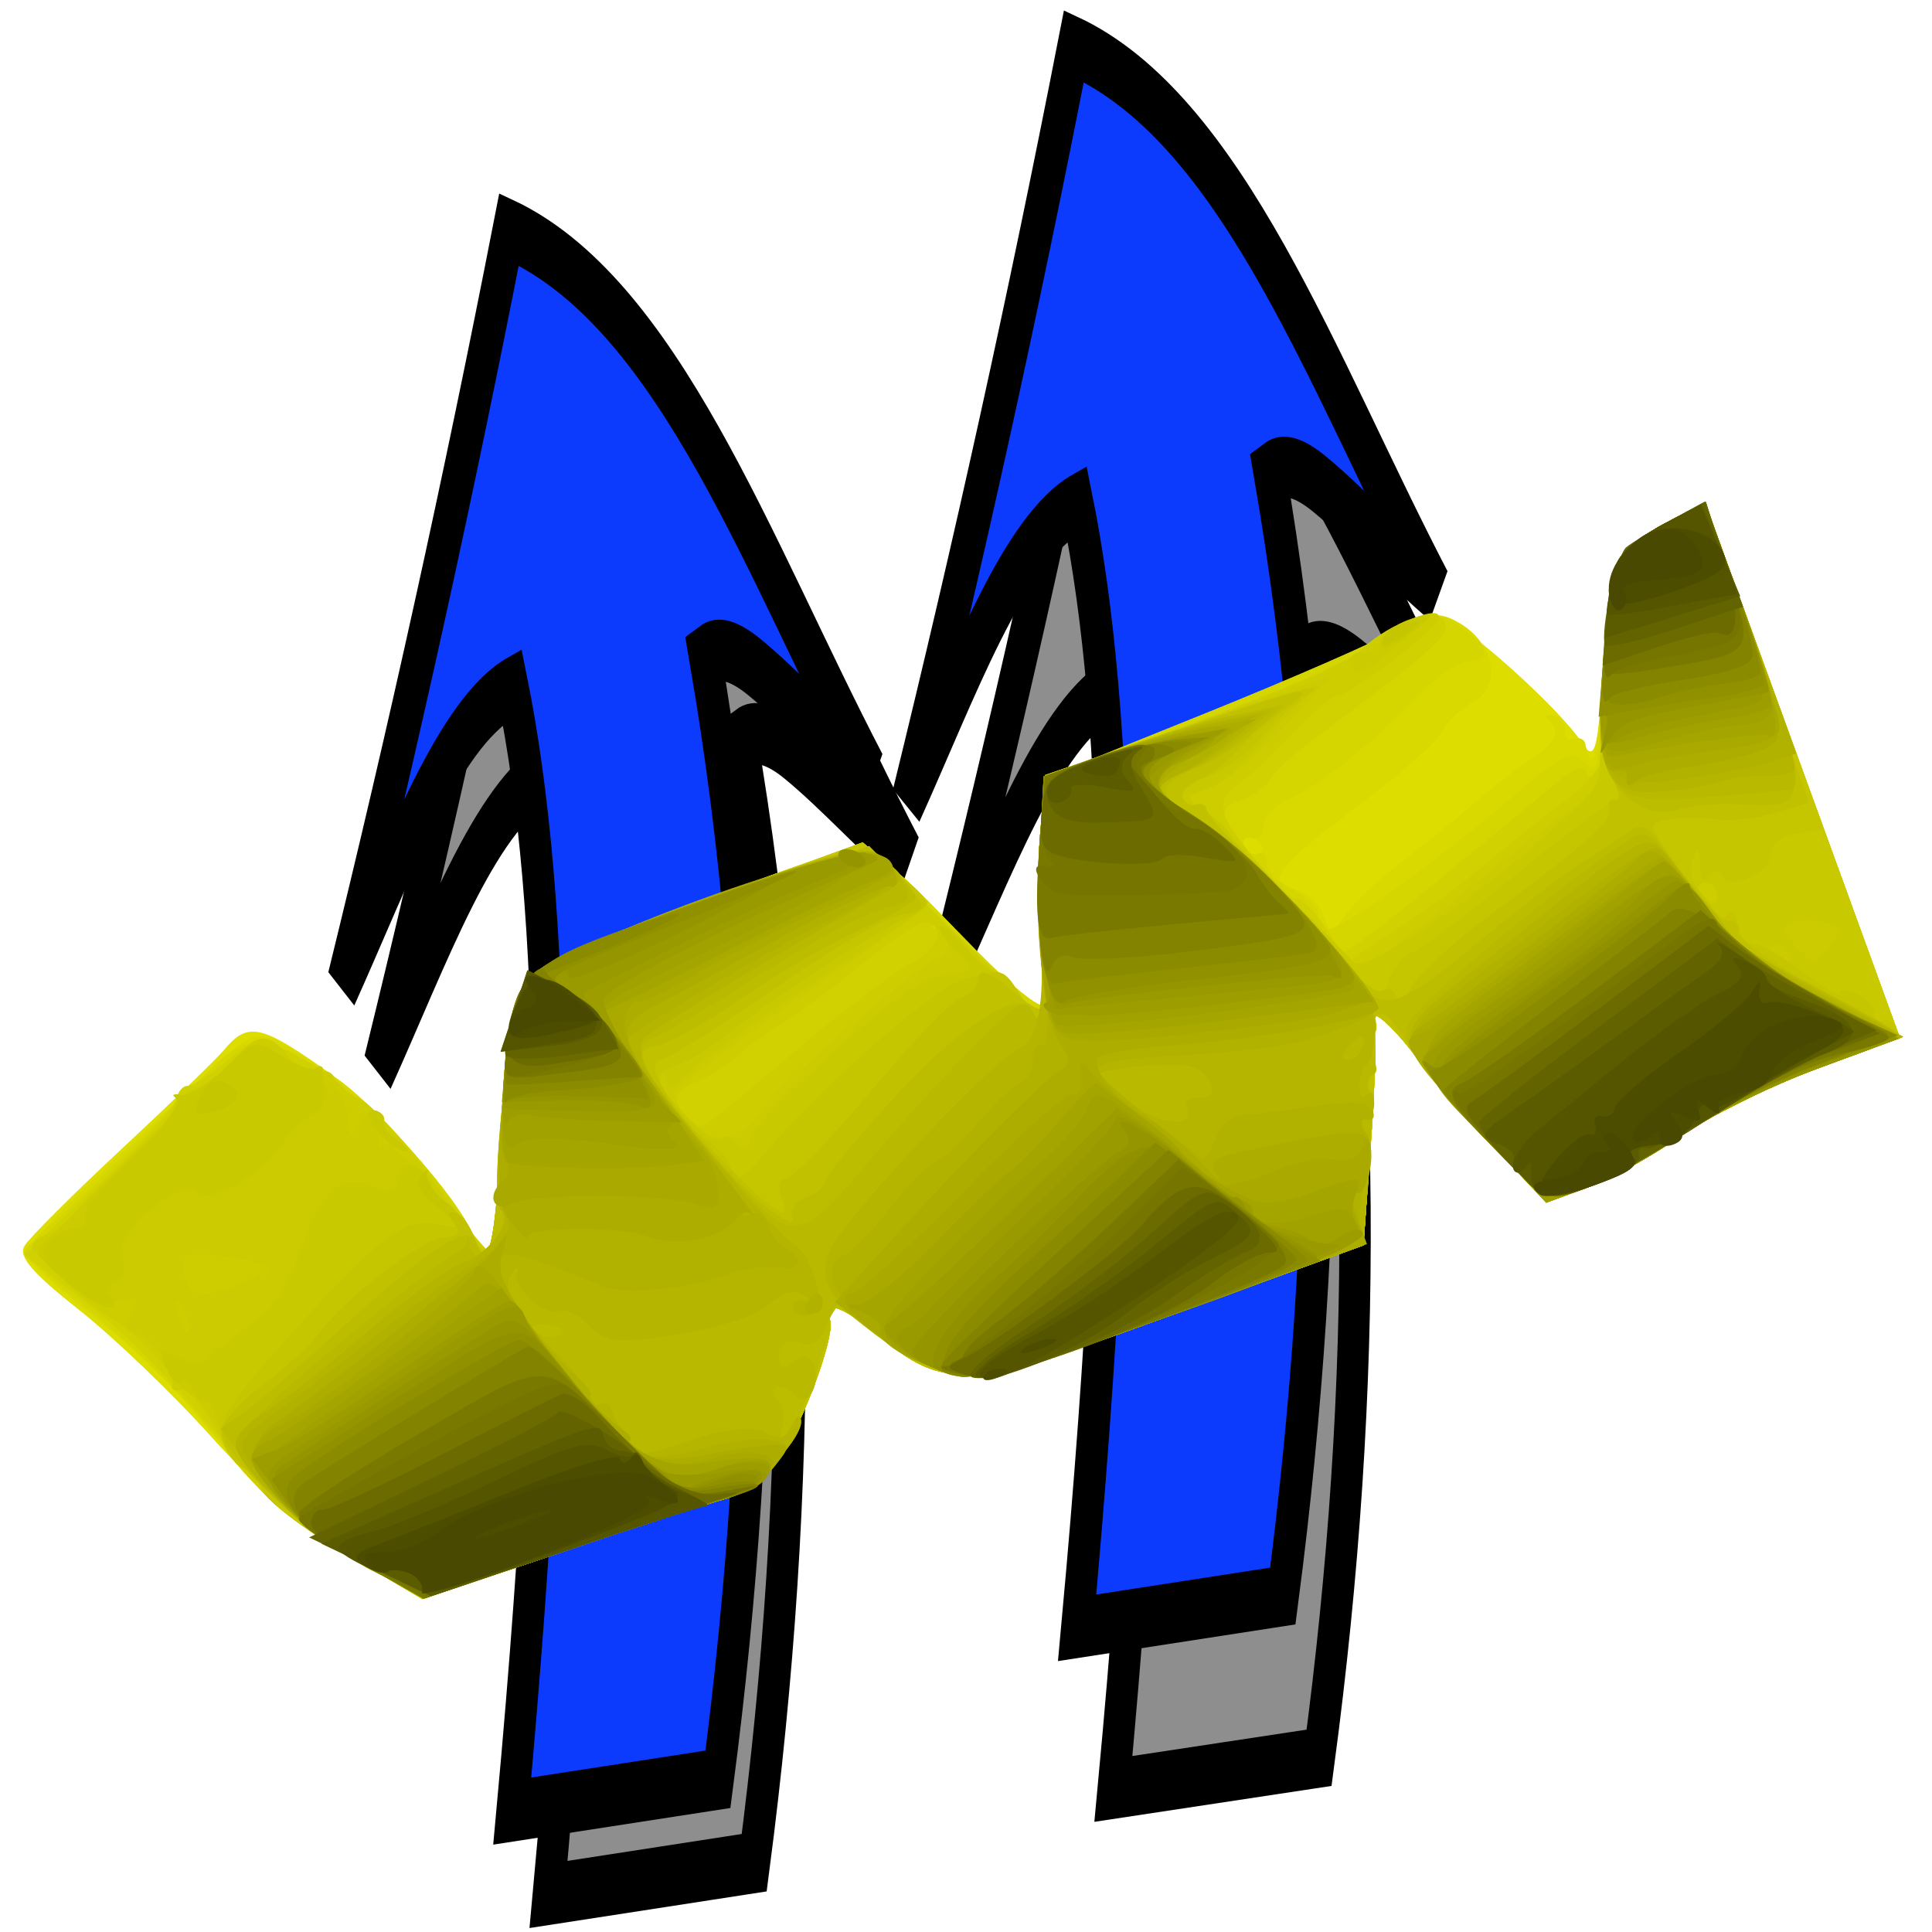 <?xml version="1.0" encoding="UTF-8" standalone="no"?>
<!-- Created with Inkscape (http://www.inkscape.org/) -->
<svg
   xmlns:ns="http://creativecommons.org/ns#"
   xmlns:dc="http://purl.org/dc/elements/1.1/"
   xmlns:cc="http://web.resource.org/cc/"
   xmlns:rdf="http://www.w3.org/1999/02/22-rdf-syntax-ns#"
   xmlns:svg="http://www.w3.org/2000/svg"
   xmlns="http://www.w3.org/2000/svg"
   xmlns:sodipodi="http://sodipodi.sourceforge.net/DTD/sodipodi-0.dtd"
   xmlns:inkscape="http://www.inkscape.org/namespaces/inkscape"
   id="svg2"
   sodipodi:version="0.32"
   inkscape:version="0.45.1"
   width="16"
   height="16"
   version="1.0"
   sodipodi:docbase="/home/bernhard/Projects/coot_glade/pixmaps"
   sodipodi:docname="secondary-structure.svg"
   inkscape:output_extension="org.inkscape.output.svg.inkscape">
  <defs
     id="defs5">
    <filter
       inkscape:collect="always"
       id="filter3232">
      <feGaussianBlur
         inkscape:collect="always"
         stdDeviation="4.328"
         id="feGaussianBlur3234" />
    </filter>
  </defs>
  <sodipodi:namedview
     inkscape:cy="8"
     inkscape:cx="8"
     inkscape:zoom="47.125"
     inkscape:window-height="967"
     inkscape:window-width="1270"
     inkscape:pageshadow="2"
     inkscape:pageopacity="0.0"
     guidetolerance="10.0"
     gridtolerance="10.0"
     objecttolerance="10.0"
     borderopacity="1.0"
     bordercolor="#666666"
     pagecolor="#ffffff"
     id="base"
     inkscape:window-x="343"
     inkscape:window-y="27"
     inkscape:current-layer="svg2"
     showborder="true"
     inkscape:showpageshadow="true"
     showgrid="false"
     borderlayer="false" />
  <g
     id="g3260"
     transform="matrix(3.8236621e-2,0,0,7.4389486e-2,-7.305,-23.634)">
    <path
       transform="matrix(0,-1,-1,0,769.148,914.148)"
       sodipodi:nodetypes="cccccsccc"
       id="path3254"
       d="M 385.537,459.297 C 448.874,447.973 486.882,449.917 510.695,459.297 C 506.607,473.301 491.425,483.824 477.461,496.066 C 504.86,482.963 532.653,470.989 561.606,460.004 C 553.27,425.178 524.841,405.868 500.795,381.515 C 504.315,389.705 509.444,398.679 512.883,406.836 C 514.607,410.927 515.373,414.634 514.23,417.578 C 472.511,403.683 430.791,404.147 389.072,414.749 L 385.537,459.297 z "
       style="fill:#8e8e8e;fill-opacity:1;fill-rule:evenodd;stroke:#000000;stroke-width:6.8;stroke-linecap:butt;stroke-linejoin:miter;stroke-miterlimit:4;stroke-dasharray:none;stroke-opacity:1;filter:url(#filter3232)" />
    <path
       sodipodi:nodetypes="cccccsccc"
       id="path3256"
       d="M 301.994,519.326 C 313.317,455.989 311.374,417.98 301.994,394.168 C 287.99,398.255 277.466,413.437 265.224,427.402 C 278.328,400.003 290.302,372.209 301.287,343.256 C 336.113,351.592 355.423,380.021 379.776,404.067 C 371.586,400.547 362.612,395.418 354.455,391.979 C 350.364,390.255 346.657,389.489 343.713,390.632 C 357.608,432.351 357.143,474.071 346.542,515.79 L 301.994,519.326 z "
       style="fill:#0c3bfe;fill-opacity:1;fill-rule:evenodd;stroke:#000000;stroke-width:6.8;stroke-linecap:butt;stroke-linejoin:miter;stroke-miterlimit:4;stroke-dasharray:none;stroke-opacity:1" />
  </g>
  <g
     id="g2773"
     transform="matrix(3.8236621e-2,0,0,7.2930869e-2,-2.627,-23.737)">
    <path
       transform="matrix(0,-1,-1,0,769.148,914.148)"
       sodipodi:nodetypes="cccccsccc"
       id="path2775"
       d="M 385.537,459.297 C 448.874,447.973 486.882,449.917 510.695,459.297 C 506.607,473.301 491.425,483.824 477.461,496.066 C 504.86,482.963 532.653,470.989 561.606,460.004 C 553.27,425.178 524.841,405.868 500.795,381.515 C 504.315,389.705 509.444,398.679 512.883,406.836 C 514.607,410.927 515.373,414.634 514.23,417.578 C 472.511,403.683 430.791,404.147 389.072,414.749 L 385.537,459.297 z "
       style="fill:#8e8e8e;fill-opacity:1;fill-rule:evenodd;stroke:#000000;stroke-width:6.8;stroke-linecap:butt;stroke-linejoin:miter;stroke-miterlimit:4;stroke-dasharray:none;stroke-opacity:1;filter:url(#filter3232)" />
    <path
       sodipodi:nodetypes="cccccsccc"
       id="path2777"
       d="M 301.994,510.315 C 313.317,445.711 311.374,406.942 301.994,382.654 C 287.99,386.823 277.466,402.309 265.224,416.552 C 278.328,388.605 290.302,360.256 301.287,330.724 C 336.113,339.227 355.423,368.224 379.776,392.751 C 371.586,389.161 362.612,383.929 354.455,380.422 C 350.364,378.663 346.657,377.881 343.713,379.047 C 357.608,421.601 357.143,464.155 346.542,506.708 L 301.994,510.315 z "
       style="fill:#0c3bfe;fill-opacity:1;fill-rule:evenodd;stroke:#000000;stroke-width:6.868;stroke-linecap:butt;stroke-linejoin:miter;stroke-miterlimit:4;stroke-dasharray:none;stroke-opacity:1" />
  </g>
  <g
     id="g2027"
     transform="matrix(7.9401734e-2,-2.8899867e-2,3.1789854e-2,8.7341907e-2,-1.926,7.508)">
    <path
       style="fill:#dddd00"
       d="M 51.296,78.253 L 37.091,77.946 L 31.988,72.223 C 28.752,68.594 25.511,63.38 23.129,57.97 C 21.064,53.279 17.503,46.686 15.216,43.318 C 12.109,38.742 11.367,36.959 12.279,36.257 C 12.951,35.741 18.45,33.413 24.5,31.083 C 30.55,28.754 36.281,26.432 37.236,25.924 C 40.295,24.297 41.444,24.893 45.575,30.25 C 49.373,35.175 54,45.667 54,49.353 C 54,52.844 55.662,50.617 59.921,41.422 C 66.25,27.756 65.774,28 86.112,28 C 105.471,28 102.819,26.606 109.845,40.481 C 112.21,45.152 114.085,47.848 114.367,46.981 C 114.632,46.166 115.394,43.7 116.061,41.5 C 116.727,39.3 118.344,35.362 119.653,32.75 L 122.034,28 L 136.207,28 C 144.002,28 153.018,27.455 156.243,26.789 C 160.422,25.926 162.594,25.883 163.804,26.64 C 165.719,27.838 171.719,38.031 172.618,41.614 C 173.119,43.608 173.774,42.793 176.948,36.232 C 179.005,31.979 181.321,27.998 182.094,27.385 C 182.867,26.772 185.412,26.027 187.75,25.73 L 192,25.19 L 192,50.595 L 192,76 L 183.25,76.036 C 178.438,76.055 171.8,76.723 168.5,77.52 C 165.2,78.317 160.594,78.976 158.264,78.984 C 154.104,79 153.978,78.898 151.152,73.25 C 149.569,70.088 147.709,65.7 147.017,63.5 C 145.697,59.304 144,56.673 144,58.822 C 144,59.494 142.118,63.859 139.817,68.522 L 135.634,77 L 116.067,76.996 C 94.11,76.992 92.296,76.514 87.781,69.546 C 85.534,66.078 84,65.043 84,66.997 C 84,68.595 76.909,75.996 73.875,77.565 C 72.348,78.354 69.839,78.901 68.3,78.78 C 66.76,78.659 59.108,78.421 51.296,78.253 z "
       id="path2089" />
    <path
       style="fill:#d9d900"
       d="M 51.309,78.253 L 37.119,77.946 L 31.809,72.046 C 28.889,68.801 25.671,63.975 24.658,61.323 C 23.644,58.67 22.329,55.205 21.734,53.623 C 21.139,52.041 18.705,47.843 16.326,44.295 C 13.947,40.747 12,37.492 12,37.061 C 12,36.345 18.304,33.67 34.71,27.426 C 41.574,24.813 40.883,24.576 46.473,31.458 C 49.403,35.065 53.951,45.839 53.983,49.25 C 54.017,52.825 55.616,50.717 59.921,41.422 C 66.25,27.756 65.774,28 86.112,28 C 105.471,28 102.819,26.606 109.845,40.481 C 112.21,45.152 114.085,47.848 114.367,46.981 C 114.632,46.166 115.394,43.7 116.061,41.5 C 116.727,39.3 118.325,35.401 119.61,32.835 L 121.948,28.169 L 138.724,27.643 C 147.951,27.354 157.309,26.829 159.52,26.476 C 162.786,25.954 163.879,26.209 165.35,27.834 C 167.892,30.643 167.167,34.409 164,34.841 C 162.625,35.029 160.825,35.745 160,36.433 C 159.175,37.121 154.675,38.724 150,39.996 C 140.421,42.601 138.643,43.641 141.25,45.112 C 142.213,45.655 143,46.987 143,48.073 C 143,49.857 143.216,49.915 145.25,48.681 C 146.488,47.93 149.525,46.748 152,46.055 C 154.475,45.361 158.352,44.15 160.616,43.365 C 162.88,42.579 165.695,41.751 166.87,41.525 C 169.965,40.929 171.127,40.014 170.362,38.776 C 169.958,38.123 170.157,37.979 170.862,38.415 C 171.506,38.813 171.774,39.557 171.457,40.069 C 171.141,40.581 171.359,41 171.941,41 C 172.523,41 172.947,41.337 172.882,41.75 C 172.397,44.818 173.526,43.308 176.844,36.447 C 178.958,32.076 181.321,27.998 182.094,27.385 C 182.867,26.772 185.412,26.027 187.75,25.73 L 192,25.19 L 192,50.595 L 192,76 L 183.25,76.036 C 178.438,76.055 171.8,76.723 168.5,77.52 C 165.2,78.317 160.594,78.976 158.264,78.984 C 154.104,79 153.978,78.898 151.152,73.25 C 149.569,70.088 147.709,65.7 147.017,63.5 C 145.697,59.304 144,56.673 144,58.822 C 144,59.494 142.118,63.859 139.817,68.522 L 135.634,77 L 116.067,76.996 C 94.11,76.992 92.296,76.514 87.781,69.546 C 85.534,66.078 84,65.043 84,66.997 C 84,68.595 76.909,75.996 73.875,77.565 C 72.348,78.354 69.839,78.901 68.3,78.78 C 66.76,78.659 59.114,78.421 51.309,78.253 z M 139.5,40 C 139.16,39.45 138.684,39 138.441,39 C 138.198,39 138,39.45 138,40 C 138,40.55 138.477,41 139.059,41 C 139.641,41 139.84,40.55 139.5,40 z "
       id="path2087" />
    <path
       style="fill:#d5d500"
       d="M 51.309,78.253 L 37.119,77.946 L 31.809,72.07 C 27.853,67.691 25.77,64.195 23.634,58.347 C 22.058,54.031 18.718,47.465 16.212,43.756 C 13.705,40.047 11.845,36.862 12.077,36.678 C 12.31,36.495 14.075,35.765 16,35.055 C 17.925,34.346 20.962,33.143 22.75,32.383 C 27.163,30.505 31.932,28.513 35.297,27.141 C 39.917,25.257 41.539,25.789 45.566,30.513 C 49.181,34.754 53.947,45.362 53.983,49.25 C 54.017,52.825 55.616,50.717 59.921,41.422 C 66.25,27.756 65.774,28 86.112,28 C 105.471,28 102.819,26.606 109.845,40.481 C 112.21,45.152 114.085,47.848 114.367,46.981 C 114.632,46.166 115.394,43.7 116.061,41.5 C 116.727,39.3 118.325,35.401 119.61,32.835 L 121.948,28.169 L 138.724,27.658 C 147.951,27.377 157.217,26.836 159.317,26.456 C 162.38,25.902 163.465,26.142 164.817,27.672 C 167.201,30.372 167.279,31.886 165.003,31.29 C 163.942,31.013 161.145,31.67 158.787,32.75 C 153.292,35.268 147.136,37.144 143.714,37.343 C 142.235,37.429 140.796,38.091 140.519,38.813 C 140.241,39.536 139.561,39.847 139.007,39.504 C 138.453,39.162 138,39.359 138,39.941 C 138,40.523 138.477,41 139.059,41 C 139.641,41 139.85,41.434 139.523,41.964 C 139.195,42.493 139.86,43.86 141,45 C 142.14,46.14 142.824,47.475 142.52,47.967 C 142.216,48.459 142.373,49.113 142.869,49.419 C 143.872,50.039 155.088,47.19 164.837,43.841 C 170.126,42.023 171.316,41.893 172.033,43.053 C 173.071,44.732 172.773,45.143 176.984,36.215 C 181.087,27.517 182.206,26.426 187.75,25.727 L 192,25.19 L 192,50.595 L 192,76 L 183.25,76.036 C 178.438,76.055 171.8,76.723 168.5,77.52 C 165.2,78.317 160.594,78.976 158.264,78.984 C 154.104,79 153.978,78.898 151.152,73.25 C 149.569,70.088 147.709,65.7 147.017,63.5 C 145.697,59.304 144,56.673 144,58.822 C 144,59.494 142.118,63.859 139.817,68.522 L 135.634,77 L 116.067,76.996 C 94.11,76.992 92.296,76.514 87.781,69.546 C 85.534,66.078 84,65.043 84,66.997 C 84,68.595 76.909,75.996 73.875,77.565 C 72.348,78.354 69.839,78.901 68.3,78.78 C 66.76,78.659 59.114,78.421 51.309,78.253 z "
       id="path2085" />
    <path
       style="fill:#d1d000"
       d="M 51.309,78.253 L 37.119,77.946 L 31.723,71.983 C 28.579,68.509 25.772,64.243 24.996,61.76 C 22.793,54.705 19.255,47.342 15.506,42.008 L 11.961,36.965 L 14.231,36.091 C 25.358,31.802 30.61,29.476 31.214,28.571 C 31.606,27.982 32.281,27.647 32.714,27.828 C 33.146,28.008 35.159,27.607 37.187,26.938 C 40.697,25.78 41.023,25.869 43.937,28.784 C 45.622,30.468 47,32.331 47,32.923 C 47,33.515 47.411,34 47.913,34 C 48.956,34 54,46.655 54,49.271 C 54,52.846 55.632,50.683 59.921,41.422 C 66.251,27.753 65.769,28 86.15,28 L 103.029,28 L 105.04,31.25 C 106.145,33.038 106.856,35.288 106.618,36.251 C 106.381,37.215 106.618,37.736 107.146,37.41 C 107.673,37.084 108.63,38.208 109.272,39.909 C 109.913,41.609 110.741,43 111.111,43 C 111.481,43 112.082,44.19 112.447,45.645 C 113.266,48.909 114.277,47.855 115.944,42 C 116.649,39.525 118.31,35.357 119.636,32.737 L 122.047,27.975 L 137.28,28.055 C 145.874,28.101 153.737,27.67 155.321,27.068 C 159.288,25.56 164,25.709 164,27.342 C 164,28.572 162.031,29.277 147.5,33.253 C 145.3,33.855 143.072,34.72 142.55,35.174 C 142.028,35.628 140.535,36 139.233,36 C 137.25,36 136.972,36.365 137.522,38.25 C 138.646,42.103 140.459,46 141.127,46 C 141.799,46 143.294,49.962 143.108,51.25 C 142.922,52.538 143.984,52.246 169.25,44.064 C 170.892,43.532 172,43.541 172,44.087 C 172,44.589 172.45,45 173,45 C 173.55,45 174,44.314 174,43.475 C 174,41.457 180.463,28.677 182.166,27.327 C 182.9,26.746 185.412,26.027 187.75,25.73 L 192,25.19 L 192,50.595 L 192,76 L 183.25,76.036 C 178.438,76.055 171.8,76.723 168.5,77.52 C 165.2,78.317 160.594,78.976 158.264,78.984 C 154.104,79 153.978,78.898 151.152,73.25 C 149.569,70.088 147.709,65.7 147.017,63.5 C 145.697,59.304 144,56.673 144,58.822 C 144,59.494 142.118,63.859 139.817,68.522 L 135.634,77 L 116.067,76.996 C 94.11,76.992 92.296,76.514 87.781,69.546 C 85.534,66.078 84,65.043 84,66.997 C 84,68.595 76.909,75.996 73.875,77.565 C 72.348,78.354 69.839,78.901 68.3,78.78 C 66.76,78.659 59.114,78.421 51.309,78.253 z "
       id="path2083" />
    <path
       style="fill:#cdcd00"
       d="M 51.326,78.253 L 37.151,77.946 L 32.038,72.352 C 26.674,66.482 24.776,62.968 23.612,56.75 C 23.225,54.688 22.405,53 21.788,53 C 21.171,53 20.949,52.718 21.293,52.373 C 21.982,51.685 19.789,46.984 17.773,44.826 C 16.355,43.308 13,37.523 13,36.596 C 13,36.268 13.681,36 14.514,36 C 15.346,36 16.809,35.603 17.764,35.117 C 19.445,34.261 20.876,33.649 27.75,30.84 C 29.538,30.109 31,29.27 31,28.974 C 31,28.678 32.149,28.341 33.553,28.225 C 34.957,28.109 36.953,27.561 37.987,27.007 C 40.883,25.457 41.966,25.781 43.003,28.507 C 43.527,29.886 44.508,30.899 45.183,30.757 C 45.857,30.616 46.43,30.982 46.455,31.571 C 46.48,32.161 47.25,33.393 48.166,34.309 C 49.083,35.226 50.883,39.353 52.166,43.481 C 53.45,47.608 54.725,50.982 55,50.977 C 55.275,50.972 57.489,46.672 59.921,41.422 C 66.307,27.632 65.775,27.897 86.414,28.227 L 103.5,28.5 L 107,35.5 C 108.925,39.35 110.777,42.725 111.115,43 C 111.454,43.275 112.061,44.558 112.465,45.851 C 113.381,48.785 114.303,47.764 115.944,42 C 116.649,39.525 118.313,35.351 119.642,32.725 L 122.059,27.949 L 137.28,28.08 C 146.351,28.158 153.637,27.764 155.315,27.105 C 158.642,25.799 164.838,25.607 163.45,26.853 C 162.285,27.898 152.839,30.553 151.613,30.179 C 151.125,30.03 148.812,30.808 146.473,31.908 C 144.134,33.007 141.037,34.203 139.591,34.566 C 136.248,35.406 136.455,37.361 140.819,46.137 L 144.099,52.731 L 149.799,51.469 C 152.935,50.774 157.525,49.524 160,48.692 C 162.475,47.859 166.637,46.59 169.25,45.871 C 171.863,45.152 174,43.975 174,43.257 C 174,41.402 180.565,28.596 182.166,27.327 C 182.9,26.746 185.412,26.027 187.75,25.73 L 192,25.19 L 192,50.595 L 192,76 L 183.25,76.036 C 178.438,76.055 171.8,76.723 168.5,77.52 C 165.2,78.317 160.594,78.976 158.264,78.984 C 154.104,79 153.978,78.898 151.152,73.25 C 149.569,70.088 147.709,65.7 147.017,63.5 C 145.697,59.304 144,56.673 144,58.822 C 144,59.494 142.118,63.859 139.817,68.522 L 135.634,77 L 116.067,76.996 C 94.11,76.992 92.296,76.514 87.781,69.546 C 85.534,66.078 84,65.043 84,66.997 C 84,68.595 76.909,75.996 73.875,77.565 C 72.348,78.354 69.839,78.901 68.3,78.78 C 66.76,78.659 59.122,78.421 51.326,78.253 z M 89.613,43.485 C 95.392,41.552 101.534,39.815 103.263,39.626 C 106.361,39.287 107.94,37.699 106.229,36.642 C 105.747,36.344 102.461,37.018 98.926,38.14 C 95.392,39.261 91.191,40.402 89.591,40.675 C 87.992,40.947 85.6,41.582 84.276,42.085 C 82.953,42.588 80.774,43 79.435,43 C 77.142,43 76.169,44.835 77.667,46.333 C 78.577,47.244 77.891,47.407 89.613,43.485 z "
       id="path2081" />
    <path
       style="fill:#ccca00"
       d="M 51.309,78.253 L 37.119,77.946 L 31.559,71.802 C 28.502,68.424 26,64.862 26,63.889 C 26,62.915 25.55,61.84 25,61.5 C 24.45,61.16 24,59.591 24,58.012 C 24,56.434 23.426,54.548 22.725,53.821 C 22.024,53.095 21.462,51.6 21.475,50.5 C 21.489,49.4 20.825,47.946 20,47.269 C 18.667,46.175 18.667,45.926 20,45.034 C 20.825,44.482 21.05,43.972 20.5,43.9 C 19.95,43.828 18.921,43.709 18.213,43.635 C 17.505,43.561 16,42.04 14.868,40.255 C 12.895,37.143 12.886,36.985 14.655,36.397 C 15.67,36.06 18.3,34.993 20.5,34.026 C 22.7,33.06 26.164,31.677 28.197,30.953 C 30.23,30.229 31.623,29.199 31.292,28.664 C 30.962,28.129 31.191,28 31.801,28.377 C 32.412,28.755 34.618,28.351 36.704,27.479 C 40.381,25.943 40.554,25.965 42.38,28.197 C 43.417,29.464 44.688,30.376 45.207,30.225 C 45.725,30.074 45.883,30.381 45.558,30.906 C 45.233,31.432 45.443,32.156 46.024,32.515 C 46.612,32.878 46.777,34.128 46.396,35.326 C 45.817,37.153 45.94,37.295 47.198,36.251 C 49.081,34.688 50.37,35.849 48.822,37.714 C 48.184,38.484 48.075,38.975 48.581,38.806 C 49.086,38.638 49.5,38.768 49.5,39.096 C 49.5,39.424 50.113,40.431 50.862,41.334 C 51.611,42.236 51.954,43.679 51.623,44.539 C 51.274,45.449 51.441,45.845 52.023,45.486 C 52.573,45.146 53.299,46.247 53.637,47.934 C 53.974,49.62 54.531,50.993 54.875,50.984 C 55.219,50.975 57.489,46.672 59.921,41.422 C 66.251,27.753 65.769,28 86.15,28 L 103.029,28 L 105.011,31.25 C 106.101,33.038 106.99,34.725 106.987,35 C 106.983,35.275 100.572,37.033 92.74,38.907 C 84.908,40.781 78.082,42.684 77.57,43.137 C 77.005,43.637 77.148,44.908 77.935,46.379 C 78.861,48.109 79.943,48.72 81.729,48.524 C 83.103,48.373 84.514,47.843 84.864,47.345 C 85.625,46.263 103.87,40 106.263,40 C 107.394,40 107.764,39.432 107.405,38.25 C 107.112,37.288 107.642,37.85 108.582,39.5 C 109.522,41.15 110.615,42.725 111.011,43 C 111.406,43.275 112.061,44.558 112.465,45.851 C 113.381,48.785 114.303,47.764 115.944,42 C 116.649,39.525 118.315,35.347 119.647,32.715 L 122.07,27.929 L 136.911,28.143 L 151.752,28.357 L 145.786,31.179 C 142.505,32.73 138.515,34 136.92,34 C 134.254,34 134.14,34.141 135.518,35.75 C 136.342,36.712 137.059,37.95 137.111,38.5 C 137.164,39.05 138.695,42.305 140.514,45.733 C 142.334,49.161 143.975,52.417 144.161,52.968 C 144.533,54.067 147.323,53.452 160.5,49.365 C 164.9,48.001 169.376,46.758 170.446,46.605 C 171.517,46.451 172.697,45.689 173.07,44.913 C 173.443,44.136 175.249,40.222 177.084,36.215 C 181.057,27.539 182.186,26.429 187.75,25.727 L 192,25.19 L 192,50.595 L 192,76 L 183.25,76.036 C 178.438,76.055 171.8,76.723 168.5,77.52 C 165.2,78.317 160.594,78.976 158.264,78.984 C 154.104,79 153.978,78.898 151.152,73.25 C 149.569,70.088 147.709,65.7 147.017,63.5 C 145.697,59.304 144,56.673 144,58.822 C 144,59.494 142.118,63.859 139.817,68.522 L 135.634,77 L 116.067,76.996 C 94.11,76.992 92.296,76.514 87.781,69.546 C 85.534,66.078 84,65.043 84,66.997 C 84,68.595 76.909,75.996 73.875,77.565 C 72.348,78.354 69.839,78.901 68.3,78.78 C 66.76,78.659 59.114,78.421 51.309,78.253 z M 180,58 C 180,57.45 179.523,57 178.941,57 C 178.359,57 178.16,57.45 178.5,58 C 178.84,58.55 179.316,59 179.559,59 C 179.802,59 180,58.55 180,58 z M 24.662,45.75 C 24.385,45.062 24.158,45.625 24.158,47 C 24.158,48.375 24.385,48.938 24.662,48.25 C 24.94,47.562 24.94,46.438 24.662,45.75 z M 34,45.526 C 34,44.871 28.34,42 27.05,42 C 26.472,42 26,42.9 26,44 C 26,45.667 26.667,46 30,46 C 32.2,46 34,45.787 34,45.526 z M 154,27.893 C 154,27.284 154.661,27.04 155.468,27.349 C 156.275,27.659 157.202,27.482 157.527,26.956 C 157.852,26.43 159.329,26.02 160.809,26.044 C 163.16,26.082 162.995,26.27 159.5,27.529 C 154.655,29.274 154,29.318 154,27.893 z "
       id="path2079" />
    <path
       style="fill:#c9c900"
       d="M 51.309,78.253 L 37.119,77.946 L 31.559,71.802 C 28.502,68.424 26,64.862 26,63.889 C 26,62.915 25.507,61.813 24.904,61.441 C 24.302,61.068 23.983,59.273 24.195,57.452 C 24.408,55.631 24.226,54.36 23.791,54.629 C 23.356,54.898 23,54.39 23,53.5 C 23,52.61 22.643,52.102 22.208,52.372 C 21.772,52.641 21.346,51.945 21.262,50.825 C 21.119,48.935 21.237,48.904 22.885,50.396 C 23.863,51.281 24.928,51.738 25.253,51.413 C 25.578,51.088 27.699,50.406 29.966,49.896 C 32.733,49.274 35.122,47.791 37.239,45.381 C 41.289,40.767 43.94,39.727 46.311,41.821 C 47.792,43.129 48.273,43.176 48.949,42.082 C 50.108,40.208 52.279,41.824 51.68,44.114 C 51.409,45.153 51.6,45.747 52.105,45.435 C 52.61,45.123 53.299,46.247 53.637,47.934 C 53.974,49.62 54.531,50.993 54.875,50.984 C 55.219,50.975 57.489,46.672 59.921,41.422 C 66.251,27.753 65.769,28 86.15,28 L 103.029,28 L 105.011,31.25 C 106.101,33.038 106.994,34.735 106.996,35.021 C 106.998,35.308 104.188,36.111 100.75,36.807 C 91.466,38.685 90.317,38.943 84.401,40.484 C 81.417,41.261 78.531,42.172 77.988,42.507 C 77.445,42.843 77,42.566 77,41.892 C 77,41.218 76.737,40.93 76.415,41.252 C 75.573,42.094 79.06,49.081 80.024,48.485 C 80.467,48.211 81.058,48.553 81.338,49.244 C 81.701,50.139 82.085,50.183 82.674,49.397 C 83.477,48.325 91.008,45.272 99.871,42.426 C 102.275,41.654 105.361,41.304 106.729,41.647 C 109.04,42.227 109.132,42.115 108.027,40.05 C 107.373,38.828 107.039,37.628 107.284,37.382 C 107.53,37.137 108.296,38.3 108.987,39.968 C 109.677,41.636 110.589,43 111.013,43 C 111.437,43 112.082,44.19 112.447,45.645 C 113.266,48.909 114.277,47.855 115.944,42 C 116.649,39.525 118.315,35.347 119.647,32.715 L 122.07,27.929 L 137.285,28.176 C 145.653,28.312 151.375,28.667 150,28.965 C 148.625,29.263 145.605,30.518 143.29,31.754 C 140.974,32.989 137.941,34 136.55,34 C 134.236,34 134.148,34.15 135.518,35.75 C 136.342,36.712 137.059,37.95 137.111,38.5 C 137.164,39.05 138.695,42.305 140.514,45.733 C 142.334,49.161 143.981,52.442 144.174,53.023 C 144.847,55.04 171.779,47.538 173.022,44.988 C 173.422,44.17 175.249,40.222 177.084,36.215 C 181.057,27.539 182.186,26.429 187.75,25.727 L 192,25.19 L 192,50.595 L 192,76 L 183.25,76.036 C 178.438,76.055 171.8,76.723 168.5,77.52 C 165.2,78.317 160.594,78.976 158.264,78.984 C 154.104,79 153.978,78.898 151.152,73.25 C 149.569,70.088 147.709,65.7 147.017,63.5 C 145.697,59.304 144,56.673 144,58.822 C 144,59.494 142.118,63.859 139.817,68.522 L 135.634,77 L 116.067,76.996 C 94.11,76.992 92.296,76.514 87.781,69.546 C 85.534,66.078 84,65.043 84,66.997 C 84,68.595 76.909,75.996 73.875,77.565 C 72.348,78.354 69.839,78.901 68.3,78.78 C 66.76,78.659 59.114,78.421 51.309,78.253 z M 184.447,64.915 C 184.125,64.394 183.436,64.231 182.915,64.553 C 182.394,64.875 182.231,65.564 182.553,66.085 C 182.875,66.606 183.564,66.769 184.085,66.447 C 184.606,66.125 184.769,65.436 184.447,64.915 z M 189,65.985 C 190.333,65.109 190.333,64.891 189,64.015 C 187.483,63.019 185,62.649 185,63.418 C 185,64.525 186.288,66.998 186.857,66.985 C 187.211,66.976 188.175,66.526 189,65.985 z M 180,58 C 180,57.45 179.523,57 178.941,57 C 178.359,57 178.16,57.45 178.5,58 C 178.84,58.55 179.316,59 179.559,59 C 179.802,59 180,58.55 180,58 z M 15.147,40.763 C 13.366,37.95 13.295,37.414 14.609,36.679 C 15.441,36.213 16.764,36.079 17.549,36.38 C 18.334,36.682 18.869,36.46 18.738,35.889 C 18.607,35.317 21.552,33.623 25.282,32.124 C 29.013,30.625 31.713,29.011 31.282,28.539 C 30.852,28.066 31.043,27.991 31.706,28.371 C 32.369,28.752 34.618,28.351 36.704,27.479 C 40.381,25.943 40.554,25.965 42.38,28.197 C 43.417,29.464 44.609,30.403 45.03,30.284 C 45.451,30.165 45.564,30.953 45.281,32.034 C 44.998,33.115 44.128,34 43.348,34 C 42.568,34 40.933,34.631 39.715,35.402 C 36.318,37.552 30.887,38.436 29.991,36.985 C 28.815,35.083 20.403,38.165 20.794,40.354 C 20.966,41.32 20.425,42 19.485,42 C 18.603,42 18.16,42.45 18.5,43 C 18.84,43.55 18.686,44 18.157,44 C 17.629,44 16.274,42.543 15.147,40.763 z M 49.337,38.75 C 48.159,36.864 48.046,34.91 49.154,35.595 C 49.693,35.928 49.882,36.451 49.575,36.758 C 49.268,37.065 49.519,37.92 50.131,38.658 C 50.744,39.396 50.991,40 50.681,40 C 50.372,40 49.767,39.438 49.337,38.75 z M 157.475,27.04 C 157.829,26.468 159.291,26 160.726,26 C 163.86,26 163.498,26.479 159.666,27.399 C 157.808,27.846 157.054,27.722 157.475,27.04 z "
       id="path2077" />
    <path
       style="fill:#c5c500"
       d="M 51.309,78.253 L 37.119,77.946 L 31.559,71.802 C 28.502,68.424 26,64.862 26,63.889 C 26,62.915 25.55,61.84 25,61.5 C 24.45,61.16 24,59.896 24.001,58.691 C 24.002,56.906 25.809,55.633 33.751,51.824 C 45.561,46.16 48.12,45.458 51.119,47.064 C 53.416,48.293 53.419,48.288 51.724,45.701 C 50.421,43.713 50.313,42.937 51.261,42.392 C 51.943,42 52.178,42.036 51.785,42.471 C 51.392,42.906 51.73,44.204 52.535,45.354 C 53.341,46.504 54,48.245 54,49.223 C 54,52.848 55.615,50.721 59.921,41.422 C 66.251,27.753 65.769,28 86.15,28 L 103.029,28 L 105.011,31.25 C 107.566,35.44 107.56,35.46 103.841,35.722 C 100.548,35.954 88.605,38.535 83.601,40.096 C 82.006,40.593 79.635,41 78.332,41 C 76.255,41 76.043,41.34 76.615,43.75 C 76.975,45.263 77.883,47.21 78.634,48.079 C 79.385,48.947 80,50.387 80,51.278 C 80,52.72 80.415,52.687 83.75,50.981 C 91.417,47.059 104.597,42.387 107.5,42.561 C 111.825,42.822 111.722,42.758 112.447,45.645 C 113.266,48.909 114.277,47.855 115.944,42 C 116.649,39.525 118.315,35.347 119.647,32.715 L 122.07,27.929 L 137.285,28.161 C 145.653,28.288 151.15,28.679 149.5,29.029 C 147.85,29.379 145.06,30.416 143.3,31.333 C 141.539,32.25 138.727,33 137.05,33 C 135.372,33 134,33.45 134,34 C 134,34.55 134.477,35 135.059,35 C 135.641,35 135.864,35.412 135.553,35.915 C 135.242,36.418 135.328,36.98 135.744,37.165 C 136.779,37.624 142.705,49.854 143.543,53.259 C 144.396,56.727 145.43,57.392 147.009,55.489 C 147.689,54.67 148.977,53.997 149.872,53.992 C 150.768,53.988 156.401,52.426 162.391,50.52 C 168.381,48.615 173.587,47.245 173.96,47.475 C 174.333,47.706 174.454,46.638 174.228,45.102 C 173.806,42.224 179.523,29.422 182.166,27.327 C 182.9,26.746 185.412,26.027 187.75,25.73 L 192,25.19 L 192,40.712 L 192,56.233 L 189.421,55.74 C 187.783,55.427 186.65,55.749 186.314,56.624 C 185.699,58.228 181,58.508 181,56.941 C 181,56.359 180.474,56.207 179.83,56.605 C 179.014,57.11 178.88,56.75 179.389,55.414 C 179.953,53.936 179.847,53.769 178.926,54.683 C 178.208,55.396 178.049,56.588 178.526,57.683 C 178.961,58.682 179.235,59.871 179.134,60.324 C 179.033,60.778 179.482,60.82 180.133,60.418 C 180.955,59.909 181.143,60.343 180.751,61.845 C 180.44,63.032 180.579,63.76 181.059,63.463 C 181.539,63.167 183.298,64.808 184.966,67.112 C 186.635,69.415 188,70.952 188,70.528 C 188,70.103 188.67,70.311 189.489,70.991 C 190.308,71.671 190.731,72.626 190.43,73.113 C 190.129,73.601 190.359,74 190.941,74 C 191.523,74 192,74.45 192,75 C 192,75.588 188.393,76.015 183.25,76.036 C 178.438,76.055 171.8,76.723 168.5,77.52 C 165.2,78.317 160.594,78.976 158.264,78.984 C 154.104,79 153.978,78.898 151.152,73.25 C 149.569,70.088 147.709,65.7 147.017,63.5 C 145.697,59.304 144,56.673 144,58.822 C 144,59.494 142.118,63.859 139.817,68.522 L 135.634,77 L 116.067,76.996 C 94.11,76.992 92.296,76.514 87.781,69.546 C 85.534,66.078 84,65.043 84,66.997 C 84,68.595 76.909,75.996 73.875,77.565 C 72.348,78.354 69.839,78.901 68.3,78.78 C 66.76,78.659 59.114,78.421 51.309,78.253 z M 33.408,29.164 C 34.178,28.394 35.301,28.068 35.904,28.441 C 37.863,29.651 37.062,30.983 34.504,30.771 C 32.363,30.594 32.207,30.365 33.408,29.164 z M 157.818,26.782 C 158.351,26.249 159.623,25.989 160.644,26.206 C 162.019,26.497 161.767,26.749 159.674,27.175 C 157.849,27.548 157.192,27.408 157.818,26.782 z "
       id="path2075" />
    <path
       style="fill:#c1c100"
       d="M 51.507,78.251 L 37.515,77.94 L 33.373,73.875 C 28.934,69.519 23.462,59.842 24.262,57.764 C 24.53,57.069 26.943,55.881 29.624,55.124 C 32.306,54.368 35.4,53.199 36.5,52.528 C 40.031,50.372 49.058,47.782 51.14,48.326 C 52.627,48.715 53.009,48.465 52.59,47.375 C 52.271,46.543 52.455,46.163 53.011,46.507 C 53.555,46.843 54,47.991 54,49.059 C 54,52.853 55.557,50.844 59.921,41.422 C 66.246,27.765 65.789,28 86.012,28 C 103.781,28 103.923,28.036 105.846,33.095 C 106.746,35.462 106.631,35.599 104.069,35.223 C 102.562,35.002 96.494,35.987 90.585,37.411 C 84.675,38.835 78.94,40 77.84,40 C 76.116,40 75.937,40.435 76.536,43.164 C 77.226,46.305 81.32,54.713 82.959,56.357 C 83.432,56.831 83.743,56.385 83.657,55.357 C 83.568,54.31 84.066,53.616 84.797,53.766 C 85.51,53.912 90.357,51.774 95.567,49.016 C 100.777,46.257 105.893,44 106.937,44 C 107.98,44 109.027,43.438 109.263,42.75 C 109.507,42.041 110.607,42.991 111.803,44.944 C 113.234,47.278 114.064,47.923 114.381,46.944 C 114.638,46.15 115.394,43.7 116.061,41.5 C 116.727,39.3 118.355,35.342 119.676,32.705 L 122.08,27.909 L 136.532,28.205 C 149.206,28.464 150.462,28.633 146.736,29.584 C 144.4,30.18 141.508,31.193 140.31,31.834 C 139.112,32.475 137.202,33 136.066,33 C 134.93,33 134,33.45 134,34 C 134,34.55 134.45,35 135,35 C 135.55,35 135.91,35.337 135.8,35.75 C 135.69,36.163 136.924,38.975 138.543,42 C 140.162,45.025 142.222,49.525 143.121,52 C 144.02,54.475 145.26,56.388 145.878,56.25 C 146.495,56.112 147,56.52 147,57.155 C 147,57.895 147.629,57.769 148.75,56.805 C 149.713,55.978 154.325,54.276 159,53.024 C 170.029,50.071 173,48.966 173,47.82 C 173,47.304 173.369,47.11 173.819,47.388 C 174.27,47.667 174.454,46.638 174.228,45.102 C 173.806,42.224 179.523,29.422 182.166,27.327 C 182.9,26.746 185.425,26.026 187.777,25.727 L 192.054,25.183 L 191.777,39.342 L 191.5,53.5 L 188.094,53.336 C 186.221,53.245 183.746,52.72 182.594,52.169 C 181.442,51.618 179.469,50.942 178.209,50.666 C 176.248,50.238 176.008,50.478 176.546,52.333 C 178.195,58.022 179.479,61 180.284,61 C 180.77,61 180.977,61.562 180.745,62.25 C 180.513,62.938 182.951,66.115 186.162,69.311 C 189.373,72.507 192,75.32 192,75.561 C 192,75.803 188.062,76.016 183.25,76.036 C 178.438,76.055 171.8,76.723 168.5,77.52 C 165.2,78.317 160.594,78.976 158.264,78.984 C 154.104,79 153.978,78.898 151.152,73.25 C 149.569,70.088 147.709,65.7 147.017,63.5 C 145.697,59.304 144,56.673 144,58.822 C 144,59.494 142.118,63.859 139.817,68.522 L 135.634,77 L 116.067,76.996 C 94.11,76.992 92.296,76.514 87.781,69.546 C 85.534,66.078 84,65.043 84,66.997 C 84,68.595 76.909,75.996 73.875,77.565 C 72.348,78.354 69.839,78.901 68.3,78.781 C 66.76,78.66 59.203,78.422 51.507,78.251 z "
       id="path2073" />
    <path
       style="fill:#bdbd00"
       d="M 51.326,78.253 L 37.151,77.946 L 32.26,72.594 C 29.255,69.306 26.766,65.364 25.806,62.371 L 24.244,57.5 L 26.872,56.875 C 28.317,56.531 33.275,54.831 37.89,53.098 C 49.301,48.812 54,47.794 54,49.606 C 54,52.837 55.763,50.401 59.921,41.422 C 66.306,27.635 65.78,27.897 86.377,28.227 L 103.426,28.5 L 104.936,31.193 C 105.767,32.675 106.234,34.094 105.973,34.347 C 105.713,34.601 102.8,35.011 99.5,35.258 C 96.2,35.506 90.204,36.493 86.175,37.451 C 82.147,38.41 78.024,38.978 77.013,38.714 C 74.773,38.128 75.036,40.479 78.067,48.171 C 80.108,53.348 84,59.229 84,57.135 C 84,56.511 84.862,56 85.917,56 C 86.971,56 87.983,55.663 88.167,55.25 C 88.35,54.837 92.585,52.574 97.577,50.221 C 106.243,46.136 113,44.905 113,47.413 C 113,49.491 114.702,46.361 115.944,42 C 116.649,39.525 118.307,35.362 119.629,32.75 L 122.034,28 L 129.377,28 C 133.416,28 138.912,28.3 141.591,28.667 L 146.46,29.335 L 142.98,30.591 C 141.066,31.282 138.113,31.882 136.417,31.924 C 132.086,32.031 131.607,32.97 134.374,35.931 C 137.095,38.841 142.553,49.129 143.54,53.209 C 144.761,58.252 146.101,58.458 156.216,55.163 C 161.322,53.5 167.075,51.849 169,51.495 C 170.925,51.141 173.235,50.646 174.134,50.395 C 175.219,50.092 175.965,50.724 176.355,52.278 C 176.678,53.564 177.683,56.39 178.589,58.558 C 179.495,60.726 180.07,62.581 179.868,62.68 C 179.666,62.778 182.312,65.654 185.75,69.071 C 189.188,72.487 192,75.443 192,75.641 C 192,75.838 188.062,76.016 183.25,76.036 C 178.438,76.055 171.8,76.723 168.5,77.52 C 165.2,78.317 160.57,78.976 158.211,78.984 L 153.922,79 L 150.467,71.791 C 148.567,67.826 146.734,63.101 146.395,61.291 C 145.661,57.382 144.285,57.017 143.411,60.5 C 143.066,61.875 142.457,63 142.058,63 C 141.66,63 141.333,63.594 141.333,64.321 C 141.333,65.047 140.039,68.197 138.458,71.321 L 135.582,77 L 116.041,76.996 C 94.113,76.992 92.295,76.513 87.781,69.546 C 85.569,66.131 84,65.04 84,66.916 C 84,68.244 75.885,76.577 73.316,77.887 C 72.114,78.499 69.864,78.901 68.316,78.78 C 66.767,78.659 59.122,78.421 51.326,78.253 z M 185,51.512 C 183.075,50.764 180.425,50.118 179.11,50.076 C 176.299,49.987 174.077,47.426 174.032,44.225 C 173.996,41.663 180.114,28.953 182.166,27.327 C 182.9,26.746 185.425,26.025 187.778,25.727 L 192.055,25.183 L 191.778,38.829 C 191.47,53.947 191.436,54.011 185,51.512 z "
       id="path2071" />
    <path
       style="fill:#b9b900"
       d="M 51.507,78.251 L 37.515,77.94 L 33.28,73.784 C 29.215,69.794 25,62.576 25,59.604 C 25,58.669 29.339,56.791 37.75,54.087 C 44.763,51.833 51.025,49.991 51.667,49.994 C 52.308,49.997 53.022,49.663 53.253,49.25 C 53.483,48.837 53.535,49.062 53.367,49.75 C 53.2,50.438 53.531,51 54.103,51 C 55.449,51 58.062,48.395 57.389,47.723 C 56.46,46.793 64.892,31.189 67.196,29.575 C 69.024,28.295 72.559,28 86.1,28 C 103.582,28 104.584,28.243 105.439,32.686 C 105.745,34.272 105.297,34.517 102.652,34.213 C 100.918,34.013 94.929,34.784 89.343,35.925 C 83.757,37.066 78.274,38 77.159,38 C 74.514,38 74.999,40.902 79.332,51 C 83.079,59.733 83.476,59.835 93.403,54.62 C 99.73,51.296 109.575,46.909 111.75,46.444 C 112.438,46.297 113,46.677 113,47.288 C 113,49.475 114.67,46.475 115.944,42 C 116.649,39.525 118.307,35.362 119.629,32.75 L 122.034,28 L 129.767,28.011 C 134.02,28.017 139.29,28.318 141.479,28.679 L 145.457,29.336 L 141.979,30.592 C 140.065,31.283 137.037,31.882 135.25,31.924 C 131.499,32.012 131.178,32.946 134.017,35.516 C 136.514,37.775 141.302,46.504 143.363,52.551 C 144.849,56.913 144.654,60.522 142.988,59.493 C 142.547,59.22 142.422,59.898 142.71,60.999 C 142.998,62.099 142.806,63 142.283,63 C 141.761,63 141.333,63.594 141.333,64.321 C 141.333,65.047 140.039,68.197 138.458,71.321 L 135.582,77 L 116.241,77 C 93.02,77 92.33,76.757 85.338,66.131 C 85.205,65.928 84.351,66.506 83.442,67.415 C 82.274,68.584 81.425,68.768 80.552,68.043 C 79.326,67.026 78,67.593 78,69.135 C 78,69.576 78.675,69.678 79.5,69.362 C 80.435,69.003 81,69.369 81,70.334 C 81,72.275 78.755,73.766 78.226,72.177 C 78.01,71.53 77.394,71 76.858,71 C 76.321,71 76.172,71.47 76.527,72.044 C 76.882,72.618 76.571,73.855 75.836,74.794 C 74.633,76.331 74.674,76.364 76.25,75.128 C 77.213,74.373 78,74.042 78,74.392 C 78,75.867 71.265,78.976 68.5,78.777 C 66.85,78.658 59.203,78.422 51.507,78.251 z M 59,59.607 C 59,59.391 58.302,58.946 57.448,58.618 C 56.558,58.277 56.157,58.445 56.507,59.011 C 57.094,59.962 59,60.417 59,59.607 z M 150.532,71.75 C 145.721,61.4 145.568,60.562 148.238,59.182 C 152.515,56.973 171.988,51 174.914,51 C 175.437,51 176.174,51.973 176.552,53.163 C 176.929,54.352 177.819,56.715 178.528,58.413 C 179.237,60.111 179.891,61.95 179.981,62.5 C 180.071,63.05 182.812,66.151 186.072,69.391 C 189.333,72.631 192,75.443 192,75.641 C 192,75.838 188.062,76.016 183.25,76.036 C 178.438,76.055 171.8,76.723 168.5,77.52 C 165.2,78.317 160.565,78.976 158.201,78.984 L 153.901,79 L 150.532,71.75 z M 183.5,50.253 C 175.464,48.268 174.552,47.728 174.192,44.739 C 173.874,42.092 179.764,29.231 182.166,27.327 C 182.9,26.746 185.412,26.027 187.75,25.73 L 192,25.19 L 192,37.013 C 192,48.366 191.527,52.153 190.143,51.867 C 189.789,51.794 186.8,51.068 183.5,50.253 z "
       id="path2069" />
    <path
       style="fill:#b5b500"
       d="M 51.512,78.251 L 37.523,77.94 L 33.675,74.22 C 29.855,70.527 25,62.37 25,59.645 C 25,58.793 26.503,57.942 28.75,57.522 C 30.812,57.137 36.285,55.512 40.91,53.911 C 45.536,52.31 50.63,51 52.231,51 C 55.015,51 58.471,48.804 57.389,47.723 C 56.46,46.793 64.892,31.189 67.196,29.575 C 69.025,28.294 72.565,28 86.166,28 C 102.368,28 102.936,28.07 104.475,30.25 C 106.051,32.481 106.02,32.507 100.782,33.293 C 92.532,34.531 77.623,37.222 76.346,37.705 C 75.711,37.944 75.306,39.121 75.446,40.32 C 75.737,42.819 81.854,58.021 83.143,59.45 C 84.629,61.097 84.148,66 82.5,66 C 81.675,66 81,65.523 81,64.941 C 81,64.359 81.562,64.2 82.25,64.588 C 83.167,65.105 83.21,64.978 82.413,64.11 C 81.68,63.311 80.539,63.218 78.913,63.822 C 77.413,64.379 73.881,64.282 69.582,63.567 C 64.032,62.643 62.47,61.979 61.68,60.208 C 61.138,58.994 60.104,58 59.382,58 C 57.772,58 55.8,54.562 56.785,53.471 C 57.178,53.036 56.919,53.014 56.209,53.424 C 54.751,54.265 55.243,56.632 58.025,62.151 C 59.037,64.159 59.595,66.072 59.266,66.401 C 58.936,66.73 59.192,67 59.833,67 C 60.475,67 60.947,67.338 60.882,67.75 C 60.816,68.162 60.873,68.838 61.007,69.25 C 61.14,69.662 61.306,70.562 61.375,71.25 C 61.511,72.61 61.857,72.69 68.429,72.875 C 70.864,72.944 73.503,73.646 74.293,74.436 C 75.364,75.507 76.017,75.583 76.864,74.736 C 77.489,74.111 78,73.922 78,74.315 C 78,75.852 71.339,78.981 68.5,78.777 C 66.85,78.658 59.205,78.422 51.512,78.251 z M 150.532,71.75 C 144.802,59.424 144.261,60.649 157.205,56.65 C 177.274,50.45 175.571,50.559 177.324,55.357 C 178.157,57.636 179.1,60.419 179.42,61.542 C 179.74,62.665 182.788,66.377 186.192,69.792 L 192.381,76 L 183.44,76.036 C 178.523,76.055 171.8,76.723 168.5,77.52 C 165.2,78.317 160.565,78.976 158.201,78.984 L 153.901,79 L 150.532,71.75 z M 93.328,75.059 C 89.821,72.92 85,66.455 85,63.89 C 85,62.985 85.624,61.727 86.387,61.094 C 89.524,58.491 108.111,50 110.673,50 C 112.419,50 114.603,46.683 115.94,42 C 116.647,39.525 118.307,35.362 119.629,32.75 L 122.034,28 L 128.377,28 C 131.866,28 136.912,28.3 139.591,28.667 L 144.46,29.335 L 140.98,30.591 C 139.066,31.282 136.262,31.882 134.75,31.924 C 131.483,32.014 131.275,33.034 134.017,35.516 C 136.515,37.776 141.302,46.505 143.366,52.56 C 144.564,56.077 144.661,57.65 143.796,59.549 C 143.181,60.897 142.349,62 141.946,62 C 141.544,62 140.946,62.698 140.618,63.552 C 140.281,64.432 140.446,64.842 141,64.5 C 141.553,64.158 141.72,64.567 141.384,65.442 C 141.057,66.293 140.318,66.697 139.741,66.34 C 139.106,65.948 138.99,66.175 139.448,66.915 C 139.869,67.598 139.164,70.099 137.854,72.57 L 135.503,77 L 116.002,76.996 C 98.486,76.993 96.177,76.796 93.328,75.059 z M 124,60.031 C 124,59.499 124.675,59.322 125.5,59.638 C 127.656,60.466 127.411,57.383 125.25,56.492 C 122.488,55.352 117,54.161 117,54.701 C 117,54.971 117.931,56.498 119.068,58.096 C 121.056,60.888 124,62.043 124,60.031 z M 142.493,60.011 C 142.843,59.445 142.442,59.277 141.552,59.618 C 139.82,60.283 139.503,61 140.941,61 C 141.459,61 142.157,60.555 142.493,60.011 z M 188.5,49.945 C 187.4,49.503 185.375,49.106 184,49.065 C 182.625,49.023 179.812,48.52 177.75,47.947 C 172.898,46.6 172.837,44.259 177.416,35.167 C 181.472,27.112 182.216,26.433 187.75,25.73 L 192,25.19 L 192,37.536 C 192,44.326 191.662,50.077 191.25,50.316 C 190.838,50.554 189.6,50.388 188.5,49.945 z "
       id="path2067" />
    <path
       style="fill:#b1b100"
       d="M 51.512,78.251 L 37.523,77.94 L 33.679,74.22 C 29.668,70.338 27.305,66.549 25.95,61.827 C 25.191,59.18 25.365,58.983 29.325,57.998 C 31.621,57.426 37.1,55.863 41.5,54.524 C 45.9,53.184 50.625,51.913 52,51.698 C 56.135,51.052 58.149,49.832 57.57,48.323 C 56.816,46.358 64.442,31.504 67.196,29.575 C 69.023,28.295 72.553,28 86.023,28 C 97.583,28 102.963,28.363 103.8,29.2 C 106.307,31.707 104.953,32.728 98.25,33.387 C 90.652,34.133 74,37.011 74,37.578 C 74,37.781 75.372,41.402 77.049,45.624 C 78.726,49.846 79.868,53.902 79.585,54.638 C 79.303,55.374 79.618,55.869 80.286,55.738 C 80.954,55.607 81.506,56.256 81.513,57.179 C 81.52,58.103 81.857,59.191 82.263,59.596 C 83.746,61.08 82.946,62.042 81.066,61.035 C 80.002,60.466 77.369,60 75.215,60 C 71.47,60 65.056,58.33 64,57.081 C 63.725,56.755 61.808,55.228 59.741,53.686 C 56.652,51.384 55.878,51.155 55.4,52.401 C 54.739,54.123 56.524,60.386 58.635,63.75 C 59.411,64.987 59.759,66 59.408,66 C 59.057,66 59.507,67.125 60.408,68.5 C 61.309,69.875 61.756,71 61.401,71 C 61.046,71 61.245,71.59 61.843,72.311 C 62.442,73.033 65.048,73.732 67.634,73.866 C 70.22,74 73.236,74.591 74.336,75.18 C 76.286,76.224 76.276,76.283 73.918,77.59 C 72.588,78.326 70.15,78.846 68.5,78.745 C 66.85,78.644 59.205,78.422 51.512,78.251 z M 150.532,71.75 C 145.014,59.878 144.631,60.905 155.77,57.705 C 173.44,52.628 175.494,52.135 176.127,52.821 C 176.472,53.194 177.533,55.899 178.485,58.832 C 179.791,62.856 181.693,65.614 186.245,70.082 L 192.274,76 L 183.387,76.036 C 178.499,76.055 171.8,76.723 168.5,77.52 C 165.2,78.317 160.565,78.976 158.201,78.984 L 153.901,79 L 150.532,71.75 z M 93.29,75.035 C 87.158,71.296 83.032,62 87.505,62 C 88.215,62 90.754,60.88 93.148,59.512 C 95.542,58.144 98.182,57.019 99.015,57.012 C 99.848,57.005 102.209,56.1 104.261,55 C 106.314,53.9 108.621,53 109.389,53 C 110.158,53 111.056,52.296 111.386,51.437 C 111.716,50.577 112.371,50.111 112.842,50.402 C 113.312,50.693 114.228,48.559 114.877,45.659 C 115.526,42.76 117.375,37.6 118.986,34.194 L 121.915,28 L 127.818,28 C 131.065,28 135.912,28.3 138.591,28.667 L 143.46,29.335 L 139.98,30.591 C 138.066,31.282 135.488,31.882 134.25,31.924 C 131.464,32.018 131.392,33.14 134.017,35.516 C 137.618,38.774 145.972,56.361 144.58,57.753 C 144.353,57.98 142.217,58.162 139.833,58.156 C 135.561,58.145 132.58,57.565 122.25,54.732 C 119.327,53.931 117,53.71 117,54.233 C 117,54.75 118.456,57.272 120.234,59.837 C 122.013,62.401 123.567,64.666 123.687,64.869 C 123.807,65.072 124.649,64.494 125.558,63.585 C 126.467,62.676 127.951,62.139 128.855,62.391 C 129.76,62.644 132.075,63.143 134,63.5 C 139.578,64.535 141,65.068 141,66.126 C 141,66.672 140.592,66.866 140.093,66.558 C 139.595,66.249 139.393,66.788 139.646,67.754 C 139.898,68.72 139.181,70.501 138.053,71.713 C 136.924,72.925 136,74.61 136,75.458 C 136,76.795 133.379,77 116.25,76.996 C 98.408,76.993 96.19,76.803 93.29,75.035 z M 82,65.559 C 82,65.316 82.45,64.84 83,64.5 C 83.55,64.16 84,64.359 84,64.941 C 84,65.523 83.55,66 83,66 C 82.45,66 82,65.802 82,65.559 z M 180.5,47.641 C 172.956,46.206 172.587,44.755 177.358,35.282 C 181.476,27.105 182.206,26.435 187.75,25.73 L 192,25.19 L 192,37.095 L 192,49 L 189.25,48.891 C 187.738,48.831 183.8,48.269 180.5,47.641 z "
       id="path2065" />
    <path
       style="fill:#adad00"
       d="M 51.507,78.251 L 37.515,77.94 L 33.362,73.864 C 28.86,69.446 25.409,62.983 26.305,60.648 C 26.613,59.845 28.358,58.883 30.182,58.509 C 32.007,58.135 38,56.433 43.5,54.727 C 49,53.02 53.725,51.589 54,51.547 C 54.275,51.504 55.175,51.052 56,50.543 C 57.295,49.743 57.312,49.848 56.128,51.307 C 55.061,52.623 54.989,53.83 55.807,56.749 C 57.491,62.764 59.46,67.644 60.904,69.384 C 61.641,70.273 61.91,71 61.5,71 C 61.09,71 61.275,71.626 61.91,72.391 C 62.545,73.156 65.187,74.082 67.782,74.448 C 70.377,74.814 73.365,75.368 74.423,75.679 C 76.206,76.203 76.169,76.342 73.923,77.587 C 72.59,78.325 70.15,78.846 68.5,78.745 C 66.85,78.644 59.203,78.422 51.507,78.251 z M 150.509,71.75 C 146.488,63.158 145.967,60.816 148,60.478 C 150.482,60.065 171.333,54.007 173.711,53.008 C 175.751,52.15 176.094,52.558 178.165,58.289 C 179.863,62.99 181.819,65.898 186.211,70.25 L 192.013,76 L 183.257,76.036 C 178.44,76.055 171.8,76.723 168.5,77.52 C 165.2,78.317 160.565,78.976 158.201,78.984 L 153.901,79 L 150.509,71.75 z M 93.328,75.059 C 91.584,73.995 89.014,71.442 87.616,69.386 L 85.076,65.647 L 91.788,62.435 C 102.007,57.546 112.701,53 113.985,53 C 114.681,53 114.883,52.208 114.498,50.994 C 113.72,48.542 116.319,39.277 119.605,32.793 L 122.034,28 L 128.267,28.074 C 131.695,28.115 136.525,28.493 139,28.914 L 143.5,29.68 L 138.228,30.472 C 135.328,30.907 132.691,31.691 132.368,32.213 C 132.046,32.735 132.893,34.363 134.251,35.831 C 137.754,39.616 145,54.263 145,57.558 C 145,58.478 133.483,56.671 124.236,54.301 C 120.79,53.418 117.712,52.955 117.394,53.272 C 116.507,54.159 117.806,57.415 119.976,59.744 C 121.05,60.897 122.627,63.339 123.479,65.17 C 124.332,67.002 124.811,67.709 124.543,66.743 C 124.119,65.208 124.593,65.057 128.279,65.545 C 137.266,66.736 138.949,67.109 139.523,68.037 C 140.255,69.222 137.574,73.241 136.66,72.327 C 136.297,71.964 136,72.867 136,74.333 L 136,77 L 116.25,76.996 C 98.489,76.993 96.181,76.798 93.328,75.059 z M 74.5,56.196 C 72.85,55.996 70.792,55.198 69.927,54.422 C 68.137,52.816 59.033,49.855 58.937,50.848 C 58.902,51.207 58.458,50.465 57.95,49.2 C 57.216,47.371 57.838,45.289 60.987,39.026 C 63.165,34.695 65.959,30.442 67.196,29.575 C 69.023,28.295 72.553,28 86.023,28 C 102.71,28 105,28.454 105,31.759 C 105,32.506 104.565,32.849 104.032,32.52 C 103.5,32.191 97.762,32.677 91.282,33.599 C 84.802,34.522 78.705,35.356 77.734,35.454 C 74.052,35.824 73.914,37.457 76.882,45.562 C 79.908,53.824 80.977,57.058 80.239,55.708 C 80.001,55.273 79.287,55.286 78.653,55.738 C 78.019,56.19 76.15,56.396 74.5,56.196 z M 182,46.911 C 179.525,46.41 176.914,46.219 176.198,46.488 C 175.482,46.757 175.171,46.532 175.507,45.989 C 175.843,45.445 175.641,45 175.059,45 C 173.215,45 173.897,42.154 177.416,35.167 C 181.476,27.105 182.213,26.434 187.782,25.726 L 192.064,25.182 L 191.782,36.341 C 191.501,47.453 191.489,47.501 189,47.661 C 187.625,47.75 184.475,47.412 182,46.911 z "
       id="path2063" />
    <path
       style="fill:#a9a900"
       d="M 51.507,78.251 L 37.515,77.94 L 33.263,73.767 C 28.171,68.77 24.852,61.34 27.081,59.929 C 27.861,59.435 29.175,59.021 30,59.009 C 33.196,58.963 52.307,53.121 53.017,51.973 C 53.487,51.212 54.213,52.2 54.968,54.63 C 58.132,64.811 61.376,72.15 63.312,73.506 C 64.485,74.328 66.807,75.007 68.473,75.015 C 70.138,75.024 72.175,75.474 73,76.015 C 74.333,76.891 74.333,77.109 73,77.985 C 72.175,78.526 70.15,78.878 68.5,78.765 C 66.85,78.653 59.203,78.422 51.507,78.251 z M 151.409,73.821 C 149.966,70.973 148.178,66.923 147.437,64.821 C 146.216,61.36 146.249,61 147.794,60.995 C 148.732,60.992 155.327,59.221 162.45,57.059 C 169.572,54.897 175.725,53.33 176.123,53.576 C 176.521,53.822 177.629,56.376 178.584,59.252 C 179.835,63.02 181.929,66.089 186.08,70.24 L 191.84,76 L 183.17,76.036 C 178.401,76.055 171.8,76.723 168.5,77.52 C 165.2,78.317 160.595,78.976 158.267,78.984 C 154.167,79 153.951,78.837 151.409,73.821 z M 92.992,74.75 C 88.828,71.915 84.237,65.065 86.746,65.433 C 87.657,65.567 93.935,63.247 100.698,60.277 C 107.46,57.308 113.411,55.136 113.921,55.451 C 114.431,55.767 115.038,55.231 115.27,54.262 C 115.649,52.673 115.769,52.697 116.493,54.5 C 116.935,55.6 118.251,57.85 119.418,59.5 C 120.586,61.15 122.159,63.716 122.914,65.202 C 123.669,66.688 124.56,67.873 124.893,67.834 C 125.227,67.795 125.95,67.862 126.5,67.983 C 127.05,68.104 128.932,68.125 130.683,68.03 C 132.434,67.936 134.728,68.319 135.78,68.882 C 137.141,69.611 138.048,69.559 138.923,68.703 C 139.896,67.751 139.898,68.068 138.93,70.219 C 138.258,71.714 137.323,72.7 136.854,72.41 C 136.01,71.888 135.61,73.325 135.925,75.75 C 136.05,76.714 131.528,77 116.192,77 C 97.205,77 96.145,76.897 92.992,74.75 z M 135.5,55.888 C 121.487,52.963 116.34,51.596 115.147,50.484 C 114.011,49.425 114.066,48.286 115.485,43.404 C 116.415,40.204 118.269,35.429 119.605,32.793 C 121.991,28.083 122.116,28 126.767,28.009 C 134.836,28.024 142.692,29.22 140.458,30.094 C 139.381,30.515 137.037,30.891 135.25,30.93 C 131.482,31.011 131.004,32.789 134.017,35.516 C 136.483,37.747 141.294,46.481 143.298,52.362 L 144.777,56.702 L 142.139,56.713 C 140.687,56.719 137.7,56.348 135.5,55.888 z M 75.45,53.151 C 73.822,51.696 60.592,47.256 58.75,47.547 C 56.617,47.884 56.415,46.162 58.494,45.364 C 59.316,45.048 59.751,44.405 59.46,43.935 C 58.63,42.592 64.705,31.32 67.2,29.572 C 70.462,27.288 102.13,27.246 104.02,29.524 C 104.716,30.362 105.105,31.228 104.886,31.447 C 104.666,31.667 100.853,32.103 96.411,32.417 C 91.969,32.731 85.962,33.438 83.062,33.988 C 80.162,34.538 77.41,34.753 76.945,34.466 C 76.48,34.179 75.634,34.815 75.064,35.88 C 74.106,37.671 75.288,43.079 77.933,49 C 78.712,50.744 78.187,54 77.127,54 C 76.727,54 75.972,53.618 75.45,53.151 z M 185,46.357 C 181.975,45.717 178.262,45.149 176.75,45.096 C 173.224,44.973 173.288,43.929 177.343,35.472 C 181.285,27.251 182.149,26.442 187.75,25.73 L 192,25.19 L 191.985,35.345 C 191.976,40.93 191.639,45.955 191.235,46.51 C 190.743,47.186 188.68,47.136 185,46.357 z "
       id="path2061" />
    <path
       style="fill:#a5a500"
       d="M 51.512,78.251 L 37.523,77.94 L 33.642,74.22 C 29.996,70.724 26.071,64.045 26.022,61.25 C 26.01,60.562 27.012,59.997 28.25,59.993 C 30.212,59.988 48.947,55.109 53.044,53.537 C 54.173,53.103 55.092,54.774 56.863,60.48 C 60.153,71.081 62.531,74.279 67.789,75.177 C 70.122,75.575 72.522,76.204 73.122,76.575 C 74.836,77.634 71.953,79 68.5,78.765 C 66.85,78.653 59.205,78.422 51.512,78.251 z M 150.306,71.43 C 146.101,62.574 146.325,62.012 155,59.659 C 158.025,58.838 163.757,57.229 167.737,56.083 C 171.718,54.937 175.394,54 175.907,54 C 176.42,54 177.622,56.358 178.58,59.24 C 179.835,63.021 181.925,66.085 186.08,70.24 L 191.84,76 L 183.17,76.036 C 178.401,76.055 171.8,76.723 168.5,77.52 C 165.2,78.317 160.565,78.976 158.201,78.984 L 153.901,79 L 150.306,71.43 z M 93.5,75.158 C 89.925,72.973 87.47,70.196 88.342,69.325 C 88.687,68.98 88.188,68.09 87.234,67.346 C 85.829,66.251 85.802,66.099 87.094,66.545 C 87.971,66.847 92.319,65.498 96.756,63.547 C 101.193,61.596 105.201,59.998 105.662,59.996 C 106.123,59.994 108.713,58.869 111.418,57.497 C 114.122,56.125 116.391,55.114 116.458,55.251 C 116.526,55.388 117.8,57.157 119.29,59.183 C 120.781,61.209 122,63.299 122,63.828 C 122,64.356 123.306,66.186 124.901,67.894 C 127.423,70.594 128.478,71 132.973,71 C 137.612,71 137.986,71.157 136.614,72.529 C 135.773,73.37 135.339,74.72 135.649,75.529 C 136.135,76.793 133.424,76.999 116.357,76.996 C 98.859,76.993 96.144,76.775 93.5,75.158 z M 137.5,55.423 C 124.356,52.767 116.389,50.858 115.087,50.054 C 113.496,49.07 115.782,40.337 119.605,32.793 C 121.944,28.177 122.195,28 126.377,28 C 133.431,28 140.323,29.18 138.823,30.131 C 138.095,30.592 136.262,30.976 134.75,30.985 C 131.472,31.003 131.16,32.93 134.017,35.516 C 136.507,37.769 141.3,46.499 143.349,52.511 C 144.19,54.98 144.793,56.963 144.689,56.918 C 144.585,56.874 141.35,56.2 137.5,55.423 z M 75,49.299 C 71.61,48.717 60.699,44.95 59.673,44.007 C 58.51,42.937 64.489,31.471 67.2,29.572 C 69.012,28.303 72.501,28 85.288,28 C 99.883,28 105,28.737 105,30.84 C 105,31.264 103.763,31.585 102.25,31.555 C 100.737,31.525 93.875,32.148 87,32.939 C 80.125,33.73 74.186,34.301 73.803,34.207 C 73.42,34.112 73.789,36.165 74.624,38.768 C 76.088,43.329 77.943,50.144 77.645,49.864 C 77.565,49.789 76.375,49.535 75,49.299 z M 189.906,46.573 C 189.482,46.148 178.073,43.958 175.236,43.756 C 173.67,43.645 174.32,41.376 178.049,33.94 C 181.44,27.178 182.338,26.418 187.75,25.73 L 192,25.19 L 191.985,34.845 C 191.971,43.502 191.198,47.865 189.906,46.573 z "
       id="path2059" />
    <path
       style="fill:#a1a100"
       d="M 51.432,78.253 L 37.365,77.947 L 33.113,73.615 C 28.021,68.427 25.179,61.712 27.833,61.142 C 28.75,60.944 35.199,59.314 42.165,57.518 L 54.83,54.253 L 57.036,61.113 C 58.25,64.886 60.413,69.779 61.845,71.987 C 64.204,75.625 64.841,76 68.664,76 C 73.047,76 75.151,77.344 72.412,78.395 C 71.546,78.728 69.636,78.901 68.168,78.78 C 66.701,78.659 59.17,78.422 51.432,78.253 z M 150.362,71.548 C 148.416,67.449 147.076,63.685 147.386,63.185 C 147.695,62.684 150.098,61.696 152.724,60.989 C 155.351,60.281 161.532,58.42 166.459,56.851 C 171.387,55.283 175.739,54 176.129,54 C 176.52,54 177.622,56.358 178.58,59.24 C 179.835,63.021 181.925,66.085 186.08,70.24 L 191.84,76 L 183.17,76.036 C 178.401,76.055 171.8,76.723 168.5,77.52 C 165.2,78.317 160.565,78.976 158.201,78.984 L 153.901,79 L 150.362,71.548 z M 93.314,75.05 C 91.561,73.981 89.631,72.18 89.025,71.046 C 88.009,69.148 88.503,68.72 95.271,65.636 C 99.313,63.794 104.962,61.509 107.823,60.559 C 110.685,59.608 113.719,58.139 114.564,57.293 C 115.947,55.91 116.249,55.944 117.579,57.628 C 120.427,61.235 125.655,69.507 125.578,70.286 C 125.437,71.713 128.443,72.969 132.037,72.985 C 134.852,72.997 135.605,73.409 135.725,75 C 135.871,76.937 135.26,77 116.188,76.996 C 98.457,76.993 96.183,76.799 93.314,75.05 z M 129.06,52.824 C 121.667,51.282 115.253,49.653 114.805,49.205 C 113.777,48.177 116.472,38.982 119.628,32.75 C 121.999,28.068 122.101,28.001 126.767,28.074 C 129.37,28.115 133.525,28.496 136,28.922 L 140.5,29.695 L 136.25,30.475 C 131.38,31.369 131.041,32.365 134.388,35.945 C 138.535,40.382 144.993,54.372 143.291,55.231 C 142.856,55.45 136.452,54.367 129.06,52.824 z M 68.569,45.033 C 65.306,43.476 62.044,42.43 61.319,42.708 C 59.366,43.457 59.704,41.518 62.482,36.036 C 66.441,28.223 67.088,27.998 85.473,28.015 C 94.288,28.024 102.113,28.419 102.862,28.893 C 104.513,29.939 95.457,31.604 82.723,32.596 C 77.895,32.972 73.78,33.554 73.578,33.89 C 73.376,34.225 74.014,37.087 74.997,40.25 C 75.98,43.413 76.356,46 75.833,46 C 75.31,46 75.16,46.45 75.5,47 C 76.44,48.521 75.049,48.126 68.569,45.033 z M 187.613,44.891 C 186.025,44.456 182.317,43.968 179.373,43.806 C 173.228,43.469 173.237,43.536 178.049,33.94 C 181.44,27.178 182.338,26.418 187.75,25.73 L 192,25.19 L 191.985,34.345 C 191.976,39.38 191.639,43.991 191.235,44.591 C 190.77,45.281 189.439,45.391 187.613,44.891 z "
       id="path2057" />
    <path
       style="fill:#9d9d00"
       d="M 51.507,78.251 L 37.515,77.94 L 33.292,73.796 C 30.942,71.489 28.416,67.733 27.595,65.326 L 26.121,61 L 28.811,60.986 C 30.29,60.978 36.675,59.676 43,58.093 C 49.325,56.509 54.837,55.418 55.25,55.666 C 55.663,55.915 56.012,56.879 56.027,57.809 C 56.066,60.236 61.497,72.64 63.319,74.462 C 64.165,75.308 66.352,76.007 68.179,76.015 C 72.374,76.035 74.938,77.426 72.502,78.361 C 71.586,78.712 69.636,78.901 68.168,78.781 C 66.701,78.66 59.203,78.422 51.507,78.251 z M 150.311,71.44 C 148.316,67.239 147.116,63.543 147.61,63.122 C 148.1,62.706 150.975,61.768 154,61.039 C 157.025,60.31 163.012,58.614 167.305,57.271 C 171.597,55.927 175.675,55.045 176.365,55.31 C 177.056,55.575 178.197,57.716 178.902,60.067 C 179.768,62.957 182.072,66.232 186.012,70.172 L 191.84,76 L 183.17,76.036 C 178.401,76.055 171.8,76.723 168.5,77.52 C 165.2,78.317 160.565,78.976 158.201,78.984 L 153.901,79 L 150.311,71.44 z M 93.893,75.503 C 90.672,73.752 87.295,69 89.272,69 C 89.997,69 96.644,66.532 104.045,63.515 L 117.5,58.03 L 119.282,60.265 C 120.262,61.494 121.785,63.85 122.667,65.5 C 123.549,67.15 124.894,68.865 125.657,69.311 C 126.419,69.758 126.823,70.477 126.555,70.911 C 126.287,71.344 127.178,72.292 128.534,73.018 C 129.89,73.744 131,74.761 131,75.277 C 131,75.794 132.125,75.934 133.5,75.589 C 134.942,75.228 136,75.393 136,75.981 C 136,77.684 97.094,77.243 93.893,75.503 z M 130.614,52.441 C 124.627,51.159 119.002,49.787 118.114,49.391 C 117.227,48.996 116.2,48.634 115.833,48.586 C 114.73,48.443 113.595,47 114.583,46.998 C 115.088,46.996 115.545,45.7 115.601,44.116 C 115.656,42.532 117.095,38.258 118.798,34.618 L 121.895,28 L 126.697,28.074 C 129.339,28.115 133.525,28.47 136,28.864 L 140.5,29.579 L 136.25,30.301 C 131.398,31.126 131.003,32.324 134.388,35.945 C 136.809,38.535 142.268,48.631 143.475,52.75 C 144.268,55.453 144.731,55.464 130.614,52.441 z M 70.5,43.651 C 67.2,42.468 63.938,41.136 63.25,40.691 C 62.562,40.246 61.519,40.179 60.932,40.542 C 59.396,41.491 64.543,31.624 66.378,30.101 C 67.222,29.401 68.452,29.161 69.111,29.568 C 69.869,30.037 70.047,29.885 69.595,29.155 C 68.691,27.691 100.744,27.542 103,29 C 104.249,29.807 104.166,29.988 102.5,30.079 C 86.734,30.94 74.501,32.302 73.871,33.265 C 73.248,34.218 75.147,42.811 76.445,44.911 C 76.815,45.51 76.979,45.955 76.809,45.901 C 76.639,45.846 73.8,44.833 70.5,43.651 z M 186.5,43.9 C 184.3,43.487 180.63,43.034 178.344,42.892 C 173.633,42.602 173.633,42.605 178.373,33.25 C 181.437,27.204 182.432,26.406 187.75,25.73 L 192,25.19 L 192,34.536 C 192,39.676 191.662,44.055 191.25,44.267 C 190.838,44.478 188.7,44.313 186.5,43.9 z "
       id="path2055" />
    <path
       style="fill:#999900"
       d="M 51.512,78.251 L 37.523,77.94 L 33.645,74.22 C 30.125,70.843 27,65.603 27,63.077 C 27,62.535 28.688,61.799 30.75,61.442 C 32.812,61.086 38.857,59.716 44.181,58.397 C 55.749,55.533 55.993,55.52 56.027,57.75 C 56.064,60.163 61.454,72.597 63.235,74.377 C 64.034,75.177 66.828,76.152 69.445,76.544 C 74.644,77.324 73.876,79.131 68.5,78.765 C 66.85,78.653 59.205,78.422 51.512,78.251 z M 151.145,73.25 C 145.961,62.915 145.472,63.788 158.247,60.559 C 164.436,58.995 170.778,57.072 172.34,56.285 C 176.188,54.348 177.397,55.045 178.902,60.067 C 179.768,62.957 182.072,66.232 186.012,70.172 L 191.84,76 L 183.17,76.036 C 178.401,76.055 171.8,76.723 168.5,77.52 C 165.2,78.317 160.594,78.976 158.264,78.984 C 154.104,79 153.977,78.897 151.145,73.25 z M 93.775,75.441 C 90.353,73.584 88.181,70 90.478,70 C 91.33,70 92.809,69.559 93.764,69.019 C 94.719,68.479 100.211,66.209 105.968,63.975 C 111.726,61.74 116.724,59.447 117.074,58.88 C 117.425,58.313 119.115,60.02 120.829,62.674 C 122.544,65.328 124.409,68.044 124.974,68.708 C 125.538,69.372 126,70.278 126,70.72 C 126,71.835 130.787,75.362 133.37,76.15 C 134.542,76.508 126.725,76.827 116,76.86 C 100.6,76.907 95.927,76.609 93.775,75.441 z M 136.5,52.842 C 134.3,52.319 128.6,50.975 123.834,49.854 L 115.167,47.818 L 115.483,44.423 C 115.656,42.556 117.17,38.097 118.847,34.514 L 121.895,28 L 126.697,28.058 C 132.485,28.127 140.858,29.669 137,29.955 C 135.625,30.057 133.651,30.474 132.614,30.881 C 130.864,31.568 130.943,31.868 133.72,35.061 C 137.257,39.127 142.995,49.758 142.998,52.25 C 143,54.178 142.364,54.236 136.5,52.842 z M 67.5,41.688 C 64.2,40.541 61.356,39.51 61.18,39.398 C 60.576,39.013 64.854,31.366 66.383,30.097 C 67.224,29.399 68.452,29.161 69.111,29.568 C 69.869,30.037 70.047,29.885 69.595,29.155 C 69.067,28.3 73.164,28 85.382,28 C 94.457,28 102.131,28.403 102.436,28.897 C 102.741,29.39 100.63,29.827 97.745,29.867 C 94.86,29.908 88.225,30.397 83,30.953 C 77.775,31.51 73.136,31.973 72.691,31.983 C 72.246,31.992 72.086,32.337 72.336,32.75 C 72.585,33.163 73.488,35.862 74.341,38.75 C 76.124,44.784 76.249,44.731 67.5,41.688 z M 184,42.829 C 180.975,42.32 177.484,42.089 176.241,42.315 C 174.428,42.645 174.205,42.457 175.114,41.363 C 175.736,40.613 175.958,40 175.608,40 C 174.68,40 180.596,28.571 182.168,27.325 C 182.901,26.745 185.429,26.025 187.786,25.725 L 192.073,25.181 L 191.786,34.259 C 191.628,39.269 191.052,43.431 190.5,43.546 C 189.95,43.66 187.025,43.338 184,42.829 z "
       id="path2053" />
    <path
       style="fill:#959500"
       d="M 51.432,78.253 L 37.365,77.947 L 33.17,73.673 C 28.764,69.183 26.122,63.158 28.305,62.577 C 30.85,61.898 50.631,57.658 53,57.282 C 55.294,56.919 55.731,57.507 58.298,64.42 C 59.837,68.563 61.75,72.607 62.548,73.405 C 63.347,74.204 64,75.289 64,75.817 C 64,76.346 64.562,76.757 65.25,76.731 C 69.777,76.563 73.036,77.133 72.5,78 C 72.16,78.55 70.446,78.901 68.691,78.78 C 66.936,78.659 59.17,78.422 51.432,78.253 z M 151.145,73.25 C 148.043,67.066 146.036,61.31 147.919,64 C 148.497,64.825 148.976,65.02 148.985,64.433 C 148.993,63.846 152.488,62.544 156.75,61.541 C 161.012,60.537 166.933,58.88 169.907,57.858 C 172.88,56.836 175.846,56 176.498,56 C 177.15,56 178.246,57.877 178.933,60.172 C 179.764,62.945 182.137,66.297 186.012,70.172 L 191.84,76 L 183.17,76.036 C 178.401,76.055 171.8,76.723 168.5,77.52 C 165.2,78.317 160.594,78.976 158.264,78.984 C 154.104,79 153.977,78.897 151.145,73.25 z M 93.116,74.93 C 91.042,73.665 90.091,72.509 90.659,71.941 C 91.879,70.721 113.99,61.89 116.275,61.71 C 117.405,61.621 117.843,61.033 117.482,60.091 C 116.447,57.394 120.569,61.785 122.583,65.524 C 123.613,67.436 124.802,69 125.227,69 C 125.652,69 126,69.47 126,70.045 C 126,70.62 127.125,72.216 128.5,73.591 C 129.875,74.966 131,76.295 131,76.545 C 131,76.795 123.237,76.998 113.75,76.996 C 98.089,76.993 96.188,76.803 93.116,74.93 z M 141.798,53.464 C 141.274,52.94 118.63,47.833 116.341,47.723 C 114.414,47.63 115.576,41.504 118.847,34.514 L 121.895,28 L 127.197,28.118 C 130.114,28.183 133.85,28.58 135.5,29 L 138.5,29.763 L 135.309,29.882 C 130.864,30.047 130.497,31.349 133.814,35.19 C 137.359,39.294 141.795,47.585 142.408,51.25 C 142.874,54.036 142.764,54.431 141.798,53.464 z M 73.5,43.187 C 72.95,42.676 69.932,41.469 66.793,40.505 L 61.085,38.753 L 63.029,34.943 C 66.337,28.459 67.725,27.984 82.973,28.125 C 92.903,28.216 95.17,28.442 91.5,28.975 C 81.457,30.431 70.828,31.087 71.366,30.217 C 71.666,29.731 71.249,29.333 70.438,29.333 C 69.275,29.333 69.363,29.772 70.859,31.417 C 74.12,35.002 76.604,46.074 73.5,43.187 z M 174.872,41.75 C 175.627,40.788 175.958,40 175.608,40 C 174.68,40 180.596,28.571 182.168,27.325 C 182.901,26.745 185.412,26.027 187.75,25.73 L 192,25.19 L 192,34.095 C 192,38.993 191.749,43 191.442,43 C 191.134,43 187.739,42.512 183.895,41.916 C 178.308,41.049 176.566,41.099 175.204,42.166 C 173.67,43.367 173.637,43.326 174.872,41.75 z M 100.5,29 C 100.16,28.45 100.332,28 100.882,28 C 101.432,28 102.16,28.45 102.5,29 C 102.84,29.55 102.668,30 102.118,30 C 101.568,30 100.84,29.55 100.5,29 z "
       id="path2051" />
    <path
       style="fill:#919100"
       d="M 51.432,78.253 L 37.365,77.947 L 33.17,73.673 C 30.862,71.322 28.581,68.026 28.1,66.348 L 27.225,63.298 L 38.363,60.989 C 57.083,57.108 55.196,56.76 58.31,64.663 C 61.076,71.685 63.925,76.705 65.25,76.893 C 65.662,76.952 67.35,77 69,77 C 70.65,77 72,77.45 72,78 C 72,78.55 70.537,78.901 68.75,78.78 C 66.963,78.659 59.17,78.422 51.432,78.253 z M 151.145,73.25 C 149.559,70.088 147.981,66.375 147.64,65 C 147.298,63.625 147.269,63.039 147.575,63.698 C 147.96,64.526 148.808,64.612 150.316,63.976 C 151.517,63.469 156.775,61.933 162,60.561 C 167.225,59.19 172.906,57.65 174.624,57.14 C 177.662,56.237 177.78,56.323 178.965,60.278 C 179.754,62.912 182.189,66.349 185.882,70.042 L 191.581,75.741 L 183.541,75.812 C 179.118,75.851 172.575,76.577 169,77.427 C 165.425,78.276 160.594,78.977 158.264,78.985 C 154.105,79 153.977,78.897 151.145,73.25 z M 94.25,75.78 C 93.013,75.183 92,74.383 92,74.002 C 92,72.608 95.624,70.295 100.5,68.577 C 103.25,67.608 107.875,65.731 110.777,64.407 C 118.354,60.951 120.186,61.207 122.939,66.106 C 124.208,68.364 126.588,71.739 128.227,73.606 L 131.207,77 L 113.854,76.932 C 103.571,76.892 95.583,76.422 94.25,75.78 z M 128,49.406 C 122.225,48.119 116.974,47.248 116.331,47.47 C 114.296,48.175 115.603,41.446 118.847,34.514 L 121.895,28 L 127.197,28.118 C 130.114,28.183 133.85,28.58 135.5,29 L 138.5,29.763 L 135.309,29.882 C 130.864,30.047 130.497,31.349 133.814,35.19 C 136.527,38.331 141.148,46.464 142.372,50.25 C 143.102,52.51 141.501,52.416 128,49.406 z M 68.268,40.551 C 64.841,39.312 61.748,38.568 61.395,38.899 C 61.043,39.229 61.703,37.617 62.864,35.316 C 66.314,28.474 67.61,28 82.889,28 C 90.283,28 96.146,28.187 95.917,28.415 C 95.688,28.643 89.56,28.976 82.301,29.155 C 69.147,29.479 69.108,29.487 70.936,31.49 C 72.836,33.572 74.126,36.862 74.568,40.75 C 74.709,41.987 74.751,42.956 74.662,42.903 C 74.573,42.85 71.696,41.791 68.268,40.551 z M 186.5,41.854 C 184.3,41.423 180.816,40.809 178.758,40.491 L 175.015,39.912 L 177.926,34.146 C 181.451,27.163 182.318,26.42 187.75,25.73 L 192,25.19 L 192,33.536 C 192,38.126 191.662,42.052 191.25,42.26 C 190.838,42.468 188.7,42.285 186.5,41.854 z "
       id="path2049" />
    <path
       style="fill:#8b8b00"
       d="M 51.362,78.253 L 37.224,77.946 L 32.612,73.016 C 27.802,67.874 26.77,64.489 29.75,63.631 C 34.54,62.254 53.249,58.904 54.601,59.182 C 55.452,59.357 57.478,62.65 59.104,66.5 C 62.913,75.517 64.04,76.912 67.859,77.33 C 72.214,77.807 73.122,79.051 68.917,78.78 C 67.037,78.659 59.138,78.422 51.362,78.253 z M 151.468,73.938 C 148.115,67.32 146.775,63.743 147.912,64.446 C 148.783,64.984 171.114,59.026 175.742,57.022 C 176.974,56.487 177.883,56.377 177.76,56.775 C 177.159,58.732 182.706,67.449 187.022,71.33 L 191.886,75.703 L 183.693,75.726 C 179.187,75.739 172.575,76.474 169,77.36 C 165.425,78.246 160.595,78.977 158.267,78.985 C 154.18,78.999 153.945,78.825 151.468,73.938 z M 94.323,75.812 C 92.282,74.825 92.251,74.652 93.823,73.034 C 94.745,72.085 98.65,70.156 102.5,68.749 C 106.35,67.341 111.847,65.255 114.716,64.112 L 119.932,62.034 L 121.716,64.585 C 122.697,65.988 124.963,69.134 126.75,71.576 C 128.537,74.019 130,76.238 130,76.509 C 130,77.498 96.454,76.843 94.323,75.812 z M 128.5,48.338 C 122.45,46.969 116.948,45.807 116.273,45.757 C 114.631,45.636 115.494,42.06 119.049,34.25 L 121.895,28 L 127.197,28.1 C 130.114,28.155 133.625,28.56 135,29 C 137.369,29.759 137.329,29.806 134.25,29.9 C 130.257,30.023 130.186,30.998 133.865,35.215 C 139.135,41.256 143.378,51.127 140.613,50.914 C 140.001,50.867 134.55,49.708 128.5,48.338 z M 187.5,40.94 C 185.85,40.553 182.839,40.183 180.809,40.118 C 178.779,40.053 176.85,39.567 176.523,39.037 C 175.837,37.927 180.195,28.888 182.172,27.322 C 182.902,26.744 185.412,26.027 187.75,25.73 L 192,25.19 L 192,33.036 C 192,37.351 191.662,41.053 191.25,41.263 C 190.838,41.472 189.15,41.327 187.5,40.94 z M 66.8,39.527 C 64.215,38.815 61.798,38.518 61.427,38.866 C 61.057,39.215 61.703,37.617 62.864,35.316 C 65.967,29.161 68.193,28 76.889,28 C 86.336,28 85.821,28.812 76.195,29.093 L 68.938,29.305 L 70.83,31.402 C 72.344,33.08 75,38.97 75,40.649 C 75,41.303 71.52,40.827 66.8,39.527 z "
       id="path2047" />
    <path
       style="fill:#838300"
       d="M 51.432,78.253 L 37.365,77.947 L 33.162,73.665 C 28.13,68.537 27.098,65.233 30.308,64.527 C 34.076,63.698 54.46,60.003 55.275,60.002 C 55.702,60.001 57.581,63.263 59.451,67.25 C 63.925,76.789 64.133,77.039 68.098,77.657 C 72.663,78.369 73.162,79.053 68.917,78.78 C 67.037,78.659 59.17,78.422 51.432,78.253 z M 150.949,72.899 C 149.255,69.543 148.031,66.636 148.228,66.438 C 148.426,66.241 154.191,64.481 161.04,62.529 C 167.889,60.576 174.254,58.737 175.185,58.441 C 176.412,58.052 177.81,59.361 180.268,63.202 C 182.134,66.116 185.311,69.949 187.33,71.719 C 189.348,73.49 191,75.095 191,75.285 C 191,75.476 187.512,75.662 183.25,75.699 C 178.988,75.735 172.575,76.487 169,77.368 C 165.425,78.249 160.594,78.977 158.264,78.985 C 154.079,79 153.992,78.928 150.949,72.899 z M 94.186,75.645 C 91.888,74.37 91.898,74.351 95.686,72.768 C 97.784,71.891 101.525,70.408 104,69.471 C 106.475,68.535 111.285,66.71 114.688,65.416 L 120.877,63.064 L 124.938,69.146 C 127.172,72.491 129,75.627 129,76.114 C 129,77.573 96.88,77.14 94.186,75.645 z M 128.613,46.908 C 123.724,45.868 119.191,44.574 118.539,44.032 C 117.75,43.378 116.97,43.43 116.211,44.189 C 114.499,45.901 116.697,38.546 119.63,32.75 L 122.034,28 L 127.267,28.015 C 130.145,28.024 133.175,28.467 134,29 C 135.213,29.784 135.069,29.972 133.25,29.985 C 130.266,30.005 130.413,31.257 133.865,35.215 C 136.792,38.57 141,46.087 141,47.96 C 141,49.322 139.26,49.175 128.613,46.908 z M 68.5,39.222 C 65.2,38.393 62.354,37.596 62.176,37.451 C 61.649,37.019 64.757,31.447 66.187,30.259 C 67.872,28.861 69.5,28.314 69.5,29.145 C 69.5,29.5 70.243,30.625 71.151,31.645 C 72.375,33.021 75.677,41.671 74.669,40.864 C 74.576,40.79 71.8,40.051 68.5,39.222 z M 184.001,39.385 C 180.426,38.728 177.164,38.399 176.751,38.654 C 175.5,39.427 175.885,38.16 178.422,33.154 C 181.435,27.209 182.446,26.404 187.75,25.73 L 192,25.19 L 191.985,31.845 C 191.976,35.505 191.639,38.968 191.235,39.54 C 190.729,40.257 188.476,40.208 184.001,39.385 z "
       id="path2045" />
    <path
       style="fill:#797900"
       d="M 51.362,78.253 L 37.224,77.946 L 32.494,72.891 C 29.76,69.968 28.138,67.462 28.648,66.952 C 29.134,66.466 35.331,65.127 42.419,63.974 C 57.248,61.564 56.149,61.153 61.21,71 C 64.315,77.041 64.832,77.543 68.526,78.108 C 72.36,78.695 72.377,78.713 69,78.638 C 67.075,78.595 59.138,78.422 51.362,78.253 z M 151.983,74.966 C 148.176,67.505 147.99,66.515 150.37,66.375 C 151.541,66.307 158.222,64.666 165.215,62.728 L 177.931,59.206 L 180.41,63.437 C 181.774,65.764 184.714,69.316 186.945,71.331 C 189.175,73.346 191,75.263 191,75.591 C 191,75.919 188.85,75.892 186.222,75.53 C 182.98,75.085 178.265,75.537 171.562,76.937 C 166.128,78.071 159.962,79 157.861,79 C 154.405,79 153.844,78.615 151.983,74.966 z M 94,75.395 C 92.625,74.552 92.287,74.104 93.25,74.4 C 94.213,74.695 95,74.586 95,74.158 C 95,73.729 97.138,72.818 99.75,72.132 C 102.362,71.447 108.318,69.379 112.985,67.536 L 121.471,64.186 L 125.202,69.804 C 127.898,73.864 128.596,75.638 127.717,76.196 C 127.048,76.621 119.75,76.96 111.5,76.949 C 99.801,76.934 95.95,76.592 94,75.395 z M 129,44.346 C 123.225,42.963 117.931,41.794 117.236,41.749 C 115.71,41.65 116.323,39.362 119.646,32.75 L 122.034,28 L 127.517,28 C 130.533,28 133,28.45 133,29 C 133,29.55 132.55,30 132,30 C 130.272,30 130.889,31.53 134.475,36.132 C 136.387,38.586 138.087,41.472 138.254,42.546 C 138.421,43.621 138.909,45.062 139.338,45.75 C 139.767,46.438 139.979,46.969 139.809,46.93 C 139.639,46.892 134.775,45.729 129,44.346 z M 68.5,38.345 C 61.382,36.84 61.837,37.215 63.42,34.155 C 64.216,32.614 65.599,30.748 66.491,30.007 C 67.886,28.85 68.45,29.001 70.496,31.08 C 71.806,32.411 73.179,34.737 73.547,36.25 C 74.25,39.136 73.572,39.418 68.5,38.345 z M 183.065,37.875 C 180.076,37.374 177.457,36.79 177.245,36.578 C 176.67,36.003 180.653,28.526 182.177,27.318 C 182.905,26.742 185.432,26.025 187.794,25.724 L 192.087,25.179 L 191.794,31.829 C 191.462,39.35 191.539,39.297 183.065,37.875 z "
       id="path2043" />
    <path
       style="fill:#757500"
       d="M 51.553,78.251 L 37.605,77.941 L 32.553,72.815 C 29.774,69.996 27.95,67.541 28.5,67.359 C 29.05,67.178 35.551,66.18 42.948,65.141 C 53.237,63.696 56.642,63.529 57.448,64.432 C 58.026,65.08 59.884,68.286 61.575,71.555 C 64.38,76.979 64.994,77.553 68.575,78.108 C 72.438,78.707 72.444,78.715 69,78.639 C 67.075,78.596 59.224,78.422 51.553,78.251 z M 151.517,74.033 C 149.244,69.548 148.166,65.833 149.535,67.202 C 149.829,67.496 156.242,65.999 163.785,63.876 C 179.48,59.458 179,59.535 179,61.429 C 179,62.215 181.599,65.59 184.777,68.929 C 190.669,75.122 190.648,75.498 184.439,75.089 C 182.756,74.978 176.947,75.812 171.53,76.943 C 166.113,78.075 159.961,79 157.858,79 C 154.277,79 153.874,78.684 151.517,74.033 z M 94.618,75.713 C 93.304,74.75 93.153,74.31 94.118,74.256 C 96.869,74.101 109.631,70.064 115.279,67.561 C 118.457,66.152 121.248,65 121.48,65 C 122.091,65 128.26,74.093 127.846,74.383 C 124.104,77 97.81,78.052 94.618,75.713 z M 134,42.985 C 121.931,39.499 119.406,38.612 118.765,37.628 C 117.647,35.91 117.86,34.795 119.155,35.595 C 119.859,36.031 120.038,35.87 119.614,35.184 C 119.231,34.565 119.623,32.696 120.485,31.029 C 121.956,28.185 122.402,28.002 127.776,28.03 C 131.949,28.053 133.051,28.323 131.843,29.028 C 130.467,29.831 130.382,30.418 131.343,32.49 C 131.979,33.862 132.807,34.988 133.182,34.992 C 133.557,34.996 134.82,36.343 135.99,37.986 C 138.611,41.667 137.666,44.043 134,42.985 z M 64.758,37.285 C 62.109,36.883 62.065,36.776 63.442,34.112 C 64.227,32.595 65.599,30.748 66.491,30.007 C 67.886,28.85 68.444,29.001 70.455,31.08 C 71.742,32.411 73.096,34.513 73.465,35.75 C 74.07,37.783 73.815,37.986 70.817,37.85 C 68.993,37.768 66.266,37.513 64.758,37.285 z M 183.5,37.019 C 180.75,36.615 178.162,36.472 177.75,36.701 C 176.558,37.364 176.86,36.195 178.927,32.143 C 181.427,27.242 182.615,26.383 187.795,25.724 L 192.091,25.178 L 191.795,31.329 C 191.465,38.215 191.497,38.193 183.5,37.019 z "
       id="path2041" />
    <path
       style="fill:#6b6b00"
       d="M 51.749,78.252 L 37.998,77.944 L 33.351,73.616 C 30.59,71.044 28.995,68.817 29.421,68.127 C 29.816,67.489 30.465,67.169 30.864,67.416 C 31.263,67.662 36.969,67.229 43.545,66.453 C 50.12,65.677 56.085,65.032 56.801,65.021 C 57.517,65.009 58.735,66.463 59.508,68.25 C 62.003,74.016 64.888,77.485 67.727,78.132 C 70.28,78.713 70.302,78.755 68,78.662 C 66.625,78.607 59.312,78.422 51.749,78.252 z M 151.467,73.75 C 149.246,68.973 149.183,68.473 150.763,68.202 C 151.718,68.039 158.27,66.297 165.321,64.332 L 178.143,60.759 L 179.786,63.129 C 180.69,64.433 183.42,67.638 185.852,70.25 L 190.274,75 L 185.387,75.016 C 182.699,75.024 176.269,75.924 171.098,77.016 C 165.927,78.107 159.944,79 157.802,79 C 154.081,79 153.8,78.767 151.467,73.75 z M 94.628,75.718 C 92.992,74.521 93.015,74.425 94.963,74.278 C 98.423,74.017 113.066,70.017 115.876,68.565 C 121.301,65.761 122.964,66.159 125.796,70.939 C 127.773,74.276 128.025,75.224 126.81,74.757 C 125.921,74.416 123.054,74.781 120.438,75.569 C 114.362,77.397 97.062,77.497 94.628,75.718 z M 133.646,39.499 C 132.076,38.68 130.436,38.23 130.002,38.499 C 129.144,39.029 122.255,36.406 120.276,34.795 C 119.32,34.016 119.38,33.166 120.552,30.899 C 121.955,28.187 122.42,28.007 127.776,28.116 C 130.924,28.18 132.688,28.443 131.695,28.7 C 130.702,28.957 130.056,29.468 130.26,29.834 C 130.463,30.2 131.207,31.962 131.913,33.75 C 132.618,35.538 133.586,37 134.063,37 C 134.539,37 135.411,37.9 136,39 C 137.278,41.387 137.269,41.389 133.646,39.499 z M 67.079,37.118 C 62.705,36.328 62.295,34.923 65.396,31.36 L 67.886,28.5 L 70.34,31 C 71.69,32.375 73.096,34.513 73.465,35.75 C 74.194,38.2 73.675,38.311 67.079,37.118 z M 188.853,36.52 C 188.566,36.233 185.803,35.94 182.712,35.869 L 177.092,35.739 L 178.973,32.053 C 181.425,27.246 182.632,26.38 187.797,25.724 L 192.095,25.178 L 191.797,30.76 C 191.532,35.732 190.36,38.026 188.853,36.52 z "
       id="path2039" />
    <path
       style="fill:#636300"
       d="M 51.749,78.252 L 37.998,77.944 L 33.371,73.634 L 28.743,69.324 L 42.096,68.104 C 49.44,67.433 55.647,66.687 55.888,66.445 C 56.468,65.866 62,72.084 62,73.315 C 62,73.841 63.148,75.335 64.552,76.635 C 65.955,77.936 66.742,78.901 66.302,78.781 C 65.861,78.66 59.312,78.422 51.749,78.252 z M 151.951,74.903 C 150.801,72.65 150.138,70.529 150.477,70.189 C 150.817,69.85 157.261,67.89 164.797,65.835 L 178.5,62.097 L 180,64.175 C 180.825,65.318 183.433,68.136 185.795,70.438 L 190.089,74.622 L 185.295,74.858 C 182.658,74.988 176.266,75.973 171.091,77.047 C 165.916,78.121 159.962,79 157.861,79 C 154.396,79 153.846,78.619 151.951,74.903 z M 95.225,76.16 C 94.435,75.659 97.093,74.676 102.224,73.573 C 106.775,72.595 113.273,70.751 116.664,69.475 C 122.4,67.316 122.929,67.27 124.263,68.827 C 127.055,72.086 127.149,74 124.517,74 C 123.186,74 119.506,74.675 116.339,75.5 C 110.195,77.1 97.34,77.502 95.225,76.16 z M 68.25,36.728 C 65.362,36.173 63,35.357 63,34.915 C 63,34.473 64.087,32.849 65.416,31.306 L 67.832,28.5 L 70.315,30.829 C 71.68,32.11 73.005,34.247 73.26,35.579 C 73.514,36.911 73.673,37.941 73.611,37.869 C 73.55,37.796 71.138,37.283 68.25,36.728 z M 125.5,33.555 C 122.661,32.678 121.5,31.765 121.5,30.41 C 121.5,28.76 122.318,28.478 127.5,28.337 C 130.8,28.247 132.685,28.398 131.689,28.672 C 130.263,29.064 130.015,29.79 130.519,32.085 C 131.226,35.304 131.194,35.313 125.5,33.555 z M 178.004,34.098 C 178.012,32.773 182.094,26.908 183.256,26.552 C 183.94,26.342 186.188,25.935 188.25,25.648 L 192,25.126 L 192,30.116 L 192,35.106 L 185,34.901 C 181.15,34.789 178.002,34.428 178.004,34.098 z "
       id="path2037" />
    <path
       style="fill:#5b5b00"
       d="M 51.763,78.253 L 38.026,77.944 L 33.841,74.08 L 29.657,70.216 L 40.578,69.529 C 58.898,68.377 59.523,68.385 59.241,69.778 C 59.098,70.481 59.661,71.316 60.491,71.635 C 61.321,71.953 62,72.677 62,73.242 C 62,73.808 63.148,75.335 64.552,76.635 C 65.955,77.936 66.742,78.901 66.302,78.781 C 65.861,78.66 59.318,78.422 51.763,78.253 z M 152.954,76.914 C 152.34,75.767 152.092,74.574 152.403,74.263 C 152.714,73.952 152.214,73.146 151.291,72.471 C 149.837,71.408 150.205,71.108 154.057,70.218 C 156.501,69.654 161.875,68.299 166,67.208 C 170.125,66.116 174.756,64.935 176.291,64.582 C 178.046,64.179 178.849,63.488 178.454,62.721 C 178.109,62.049 178.73,62.612 179.835,63.972 C 180.94,65.332 181.698,66.682 181.52,66.972 C 181.342,67.262 182.714,68.625 184.57,70 C 188.994,73.277 188.955,75 184.458,75 C 182.51,75 177.55,75.695 173.435,76.545 C 169.321,77.395 165.515,77.818 164.977,77.486 C 164.44,77.154 164,77.359 164,77.941 C 164,78.544 161.863,79 159.035,79 C 155.026,79 153.856,78.599 152.954,76.914 z M 95.588,76.142 C 95.296,75.67 98.187,74.767 102.011,74.135 C 105.836,73.504 112.283,71.933 116.337,70.646 C 123.597,68.34 123.728,68.334 124.924,70.25 C 126.482,72.745 126.128,73.029 120.793,73.551 C 118.36,73.789 114.149,74.658 111.435,75.481 C 106.055,77.113 96.436,77.514 95.588,76.142 z M 67.579,35.567 L 62.659,34.5 L 65.273,31.5 L 67.886,28.5 L 70.541,31.121 C 74.689,35.215 73.586,36.87 67.579,35.567 z M 179.543,30.927 C 181.404,27.315 182.908,26.345 187.569,25.754 L 191.639,25.239 L 191.869,29.685 L 192.099,34.132 L 185.158,33.816 L 178.218,33.5 L 179.543,30.927 z M 126.75,30.553 C 125.237,29.764 124,29.467 124,29.893 C 124,30.318 123.368,30.667 122.595,30.667 C 121.823,30.667 121.421,30.067 121.702,29.333 C 122.046,28.439 123.906,28.038 127.357,28.116 C 130.186,28.18 131.679,28.444 130.677,28.703 C 129.604,28.981 129.076,29.757 129.395,30.587 C 130.057,32.313 130.124,32.313 126.75,30.553 z "
       id="path2035" />
    <path
       style="fill:#555500"
       d="M 51.208,78.252 C 43.348,78.083 37.155,77.558 37.447,77.086 C 37.739,76.613 37.308,75.671 36.489,74.991 C 35.67,74.311 35,74.105 35,74.533 C 35,74.96 34.1,74.495 33,73.5 C 30.155,70.925 30.49,70.403 34.75,70.774 C 36.812,70.954 42.749,70.715 47.942,70.243 C 56.268,69.485 57.588,69.588 59.109,71.109 C 60.057,72.057 61.096,72.571 61.417,72.25 C 61.737,71.929 62,72.384 62,73.261 C 62,74.138 63.186,75.788 64.635,76.927 C 66.084,78.067 66.872,78.901 66.385,78.78 C 65.898,78.659 59.069,78.421 51.208,78.252 z M 153.5,78 C 153.16,77.45 153.203,76.48 153.595,75.845 C 154.038,75.13 153.87,74.962 153.155,75.405 C 152.52,75.797 152,75.69 152,75.166 C 152,74.373 153.759,73.209 156,72.519 C 156.275,72.434 160.397,71.143 165.161,69.649 C 169.924,68.156 175.215,66.836 176.919,66.717 C 179.102,66.564 179.86,66.089 179.486,65.109 C 179.056,63.982 179.238,63.953 180.445,64.954 C 181.265,65.635 181.838,66.558 181.718,67.005 C 181.598,67.452 183.044,69.209 184.93,70.909 C 186.817,72.609 188.167,74.041 187.93,74.092 C 187.694,74.142 185.925,74.395 184,74.653 C 182.075,74.912 177.501,75.739 173.835,76.49 C 170.169,77.242 166.161,77.593 164.928,77.271 C 163.381,76.866 162.909,77.043 163.403,77.842 C 163.908,78.66 162.65,79 159.118,79 C 156.368,79 153.84,78.55 153.5,78 z M 96,76.098 C 96,75.602 98.812,74.875 102.25,74.482 C 105.688,74.088 111.988,72.762 116.252,71.533 C 122.08,69.853 124.244,69.589 124.973,70.467 C 125.687,71.328 122.722,72.341 113.703,74.318 C 100.912,77.121 96,77.615 96,76.098 z M 66.077,35.118 L 62.654,34.5 L 65.27,31.5 L 67.886,28.5 L 70.566,31.146 C 72.04,32.601 72.94,34.289 72.564,34.896 C 71.838,36.07 71.425,36.085 66.077,35.118 z M 185.601,32.895 C 182.356,32.422 179.52,31.854 179.299,31.633 C 179.078,31.412 179.933,30.098 181.199,28.713 C 182.683,27.088 184.92,26.028 187.5,25.726 L 191.5,25.258 L 191.79,29.629 C 191.95,32.033 191.95,33.945 191.79,33.878 C 191.631,33.811 188.845,33.369 185.601,32.895 z M 126.143,29.11 C 125.184,28.502 125.546,28.25 127.375,28.25 C 128.799,28.25 129.72,28.644 129.423,29.125 C 128.749,30.216 127.883,30.212 126.143,29.11 z "
       id="path2033" />
    <path
       style="fill:#4d4d00"
       d="M 153.573,78.118 C 152.942,77.097 159.027,73.899 160.21,74.629 C 160.644,74.898 161,74.615 161,74 C 161,73.385 161.419,73.141 161.931,73.457 C 162.443,73.774 163.114,73.625 163.422,73.126 C 163.73,72.628 167.249,71.434 171.241,70.473 C 175.233,69.513 179.149,68.226 179.942,67.613 C 181.041,66.765 181.205,66.797 180.633,67.75 C 180.206,68.461 180.378,69 181.033,69 C 182.286,69 186.369,71.963 187.067,73.378 C 187.305,73.861 186.15,74.389 184.5,74.551 C 182.85,74.713 179.363,75.272 176.75,75.794 C 173.781,76.386 172,76.388 172,75.799 C 172,75.281 171.269,75.588 170.376,76.481 C 169.229,77.628 167.871,77.911 165.751,77.445 C 163.676,76.99 162.961,77.128 163.434,77.893 C 163.899,78.646 162.519,79 159.118,79 C 156.368,79 153.873,78.603 153.573,78.118 z M 37.285,77.381 C 38.16,76.507 36.052,73.85 35,74.5 C 34.575,74.763 33.671,74.308 32.991,73.489 C 31.938,72.22 32.257,72 35.155,72 C 37.025,72 43.38,71.832 49.277,71.626 C 55.512,71.409 60,71.643 60,72.185 C 60,72.698 60.45,72.84 61,72.5 C 61.55,72.16 62,72.436 62,73.112 C 62,73.789 62.706,75.122 63.569,76.076 C 65.049,77.712 64.337,77.816 50.862,77.944 C 43.011,78.018 36.902,77.765 37.285,77.381 z M 96.271,76.396 C 96.603,76.064 97.466,76.028 98.188,76.317 C 98.985,76.636 98.748,76.873 97.583,76.921 C 96.529,76.964 95.939,76.728 96.271,76.396 z M 100.731,75.344 C 101.408,75.07 102.758,75.053 103.731,75.307 C 104.704,75.561 104.15,75.785 102.5,75.805 C 100.85,75.825 100.054,75.618 100.731,75.344 z M 66.25,34.294 C 63.457,33.756 63.419,32.942 66.078,30.665 C 68.336,28.732 70.111,29.471 72.09,33.168 C 72.913,34.707 72.704,34.978 70.785,34.864 C 69.528,34.789 67.487,34.533 66.25,34.294 z M 180,30.469 C 180,28.55 183.496,25.998 186.079,26.032 C 189.038,26.071 192,28.181 192,30.252 C 192,31.465 190.755,31.767 186,31.705 C 182.164,31.655 180,31.209 180,30.469 z "
       id="path2031" />
    <path
       style="fill:#4a4901"
       d="M 153.41,77.855 C 152.921,77.064 153.528,76.868 155.375,77.221 C 156.845,77.502 158.308,77.311 158.625,76.798 C 158.943,76.284 159.855,76.114 160.653,76.42 C 161.463,76.731 161.834,76.541 161.493,75.989 C 161.157,75.445 161.306,75 161.824,75 C 162.343,75 163.002,75.9 163.29,77 C 163.76,78.797 163.32,79 158.965,79 C 156.299,79 153.8,78.485 153.41,77.855 z M 37.416,77.136 C 38.033,76.138 36.31,74.544 34.583,74.515 C 34.079,74.507 33.479,73.938 33.251,73.252 C 32.947,72.34 33.458,72.234 35.145,72.858 C 36.457,73.343 38.891,73.317 40.775,72.797 C 46.282,71.276 59.602,72.33 61.97,74.473 C 64.413,76.684 64.715,78.825 62.308,76.872 C 61.377,76.118 60.897,75.97 61.24,76.544 C 61.657,77.242 57.707,77.679 49.332,77.861 C 41.186,78.038 37.016,77.784 37.416,77.136 z M 51.25,74.277 C 49.462,74.055 46.538,74.055 44.75,74.277 C 42.962,74.498 44.425,74.68 48,74.68 C 51.575,74.68 53.038,74.498 51.25,74.277 z M 166.493,77.011 C 166.843,76.445 166.442,76.277 165.552,76.618 C 164.698,76.946 164,76.787 164,76.265 C 164,74.942 171.697,72.769 173.903,73.469 C 174.928,73.794 176.268,73.382 176.981,72.523 C 178.509,70.682 183.971,70.523 186.311,72.25 C 187.769,73.327 187.43,73.522 183.868,73.658 C 181.593,73.745 179.39,74.369 178.972,75.045 C 178.539,75.746 177.094,76.06 175.606,75.776 C 174.067,75.481 172.994,75.732 172.985,76.389 C 172.976,77 172.533,76.825 172,76 C 171.239,74.822 171.027,74.794 171.015,75.872 C 171.003,76.988 170.715,77.008 169.477,75.981 C 168.204,74.924 168.057,74.986 168.584,76.359 C 169.013,77.476 168.682,78 167.548,78 C 166.632,78 166.157,77.555 166.493,77.011 z M 69.5,33.919 C 67.85,33.419 65.9,33.233 65.166,33.505 C 64.399,33.791 64.02,33.47 64.274,32.751 C 64.517,32.063 65.485,31.568 66.426,31.65 C 67.514,31.746 67.942,31.29 67.6,30.4 C 66.641,27.901 68.807,28.92 71,32 C 72.175,33.65 72.993,34.961 72.818,34.914 C 72.643,34.867 71.15,34.419 69.5,33.919 z M 180,30.714 C 180,26.514 188.299,24.215 189.524,28.075 C 190.455,31.008 189.635,31.404 185.044,30.239 C 182.828,29.677 181.245,29.587 181.524,30.039 C 181.804,30.492 181.575,31.144 181.016,31.49 C 180.457,31.835 180,31.486 180,30.714 z "
       id="path2029" />
  </g>
</svg>
